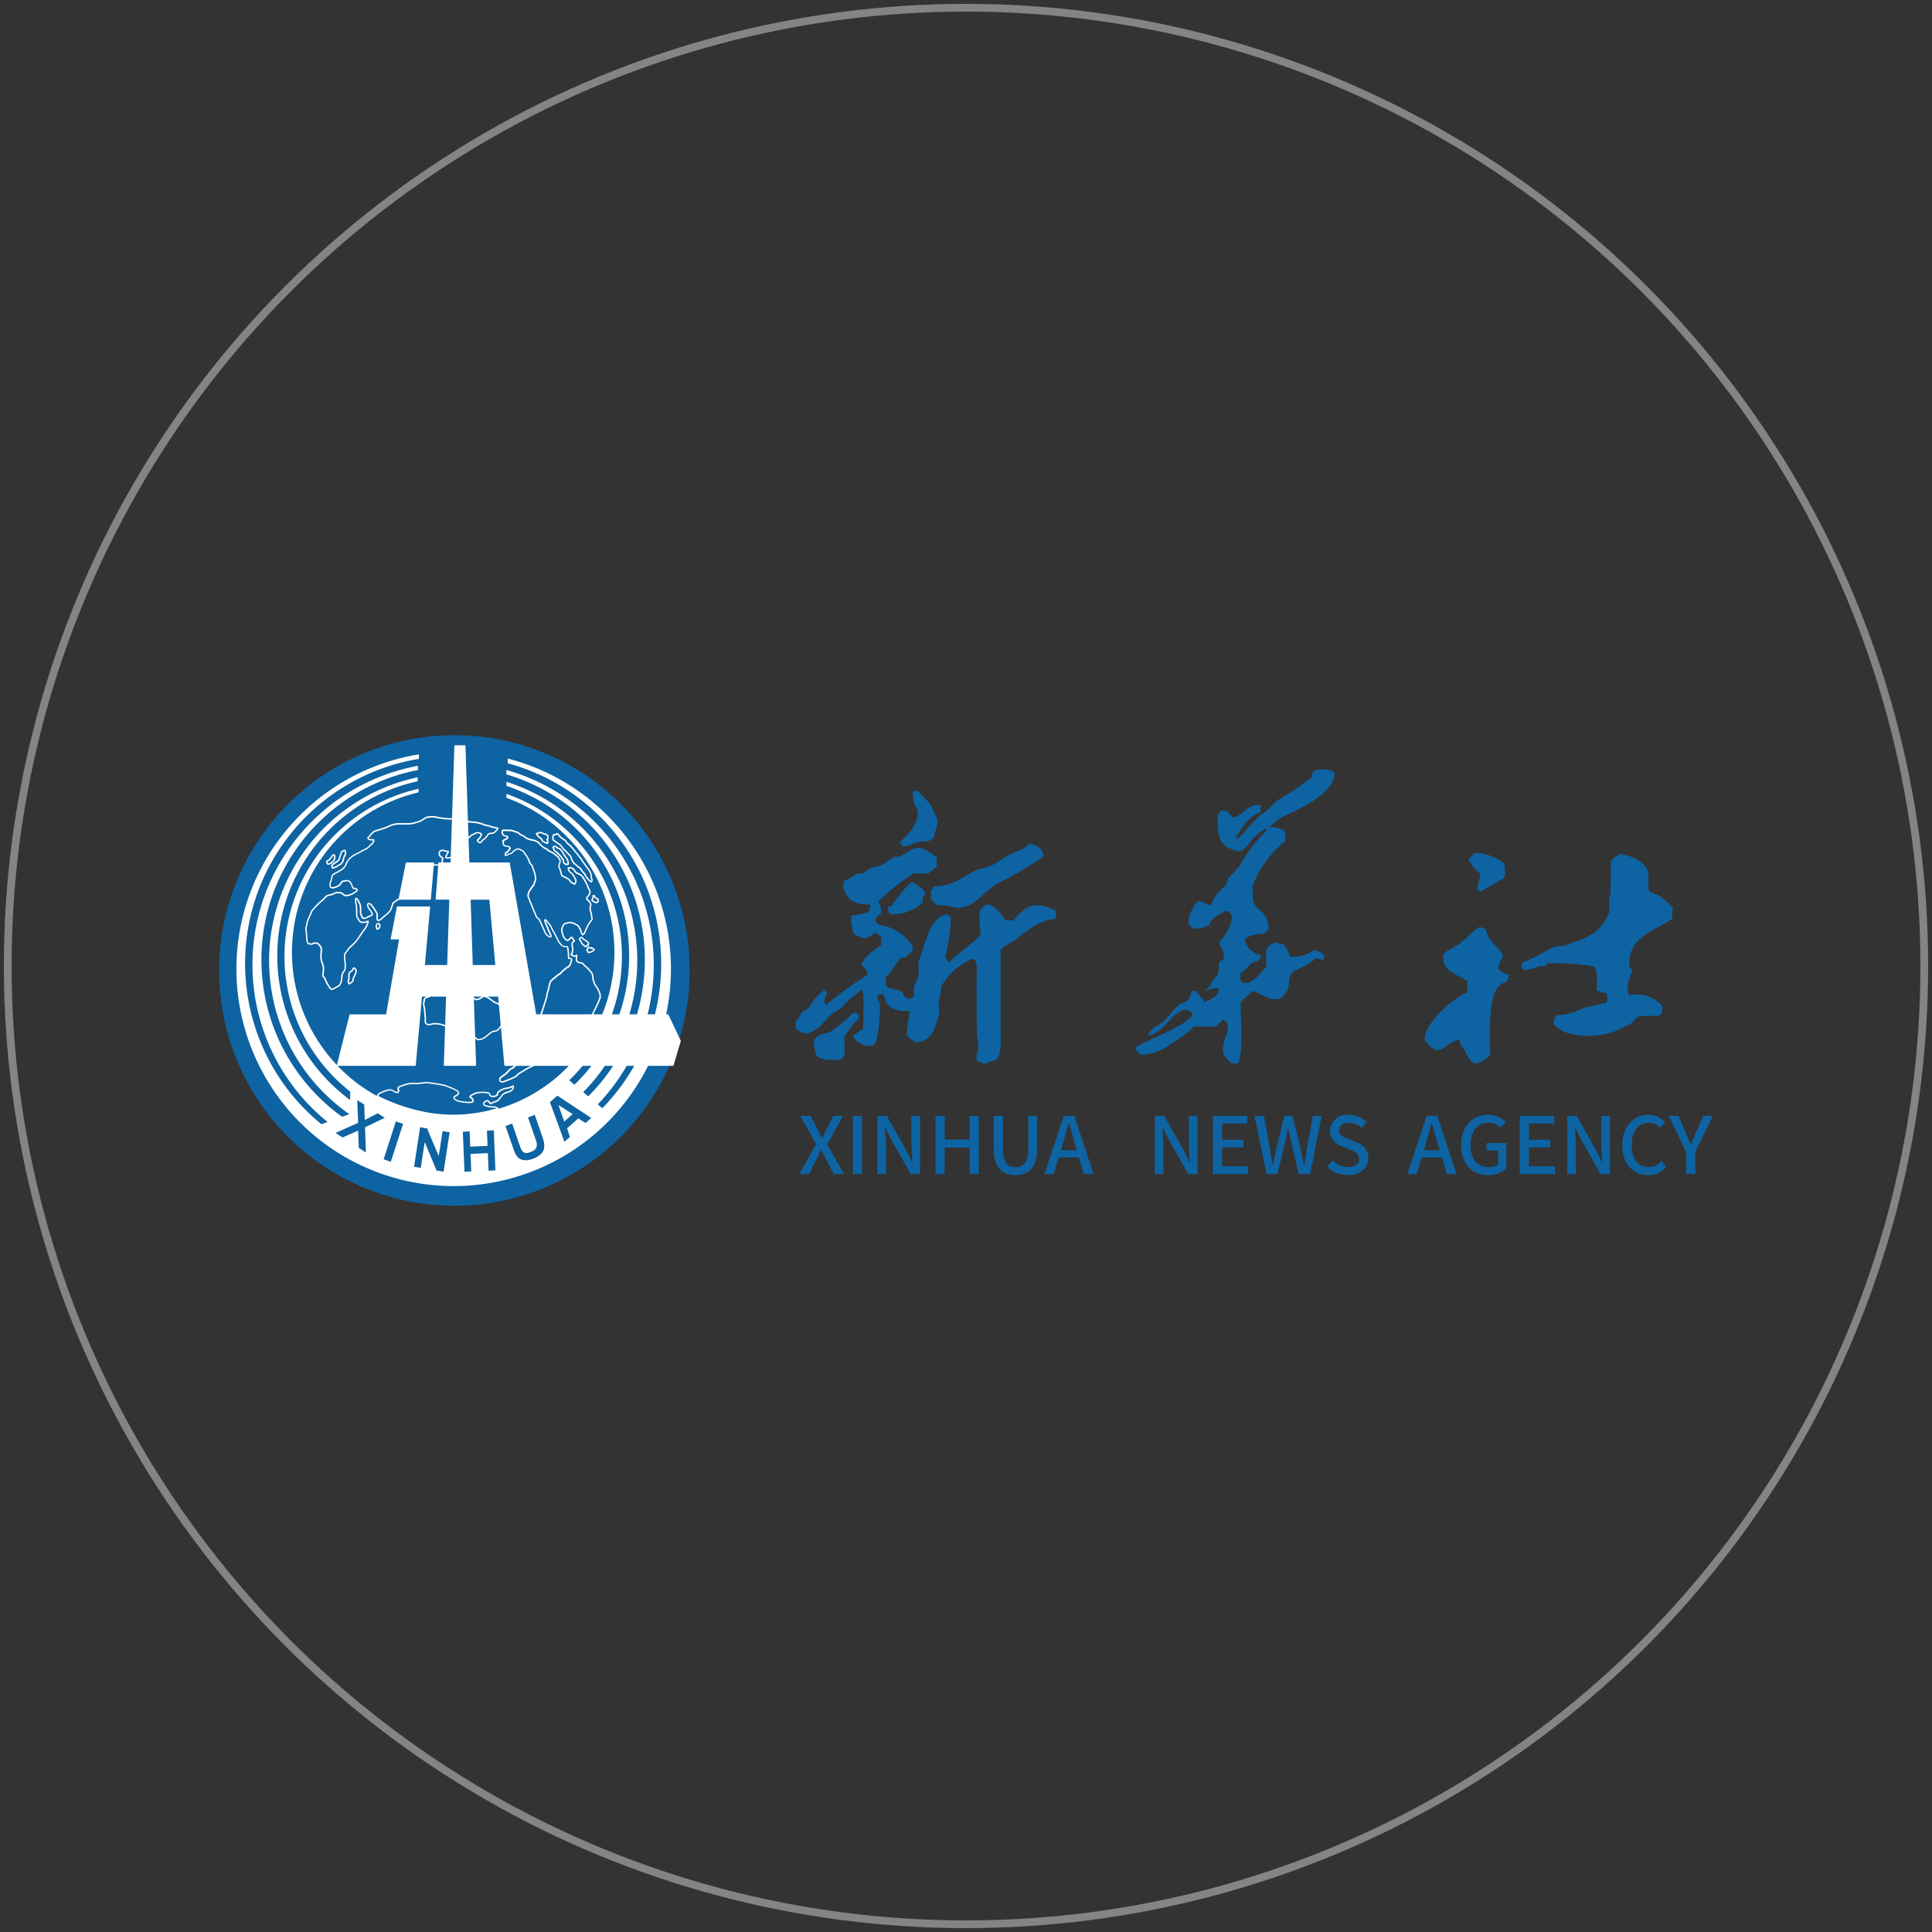 <svg xmlns="http://www.w3.org/2000/svg" viewBox="0 0 250 250"><rect x="0" y="0" width="250" height="250" fill="#333333" stroke="none"/><defs><style>.cls-1{fill:none;stroke:#848484;stroke-miterlimit:10;}.cls-2,.cls-5{fill:#0e63a2;}.cls-2,.cls-3{fill-rule:evenodd;}.cls-3,.cls-4{fill:#fff;}</style></defs><title>官网切图用</title><g id="内容"><circle class="cls-1" cx="125" cy="125" r="124"/><path class="cls-2" d="M118.168,102.353h.589q.768.8,1.533,1.593a20.516,20.516,0,0,1,.941,1.945c.337.783-.481,2.054-.291,2.3-.831,1.114-1.14.413-2.416.826-.62.2-1.8,1.109-2.064-.118.72-.477,2.837-2.66,2.177-4.3a3.147,3.147,0,0,1-.469-2.241Z"/><path class="cls-2" d="M133.2,109.134c.8.194,1.847.622,1.825,1.708a45.741,45.741,0,0,1-5.95,3.477c-1.707.907-3.53,3.958-6.128,2.951-.679-.262-1.249.063-1.829-.237-.243-.125-.382-.493-.646-.648a8.73,8.73,0,0,1,0-1.18c.21-.135.242-.307.355-.531,2.6.05,3.66-1.232,5.361-2.006.8-.359,1.4-.34,2.179-.705.691-.325,1.551-.981,2.241-1.356.917-.5,1.991-.673,2.592-1.473Z"/><path class="cls-2" d="M117.756,130.827c-1.527.022-2.539-.185-3.065-1.12-.25-.452-.079-.7-.53-1.06a.894.894,0,0,0-.646.178v.057c.028.589.219.653.353,1a22.2,22.2,0,0,1-.473,4.894c-.135.177-.275.352-.41.53a2.545,2.545,0,0,1-2.592-1.181v-.118c.43-.293.863-.587,1.294-.883.017-.8.181-4.554-.118-4.892-.037-.04-.079-.078-.118-.119a17.37,17.37,0,0,0-2.709,2.418c-.309.287-.735.369-1.063.648-.985.845-1.573,2.005-2.946,2.477-.822.282-1.364-.339-1.767-.532v-1c.373-.223.488-.734.764-1.06.262-.3.769-.434,1-.766a6.375,6.375,0,0,1,1.945-2.182c.116.119.237.235.355.354-.155.443-.644,1.093-.118,1.534a51.87,51.87,0,0,1,5.3-3.833V125.7a3.421,3.421,0,0,0-.767-.826V124.7c.328-.211.348-.566.533-.767a12.864,12.864,0,0,1,2.059-1.65v-1c-.2-.176-.39-.354-.587-.53-.546.062-.734.378-1.119.53-.8.317-1.433-.283-1.83-.412a6.514,6.514,0,0,1-.352-2.416,6.549,6.549,0,0,0,2.3-.474c.058-.314.117-.626.173-.942-2.37.049-2.888-.69-3.593-2.24.078-.294.156-.589.238-.885.693-.094,1.13-.661,1.649-.885h.647c.343-.167.868-.6,1.24-.766.412-.1.82-.2,1.234-.294.518-.314,1.226-.846,1.769-1.121h.648c.6-.278,1.863-1.454,2.944-1.06a8.305,8.305,0,0,1,1.827,1.179v1.178q-.556.444-1.12.884h-1.883a26.072,26.072,0,0,0-4.6,3.656,1.685,1.685,0,0,1,.3,1.651c-.357.089-.475.4-.648.649.047.4.172.414.351.648a6.235,6.235,0,0,1,4.48,2.829v.532c-.276.273-.548.55-.823.823-.23.119-.536.022-.708.18-.776.745-1.126,1.814-2.006,2.476.04.371.081.747.119,1.12.514.469,1.54.416,2.122.823a.959.959,0,0,0,1.06.827l.415-.355v-.057c-.162-1.708.176-1.136.588-2.6-.019-.548-.04-1.1-.059-1.65.79-1.9,1.493-6.243,3.83-6.249.138.119.275.235.412.355a24.307,24.307,0,0,1-.766,5.188,1.5,1.5,0,0,1,.412.588h.238c.7-.937,3.844-2.918,3.946-3.714a16.918,16.918,0,0,1-.119-2.948q.386-.384.766-.766c1.36,0,1.968,1.307,2.594,2.063h1.062c1.479-2,3.03-2.621,5.479-1.177a1.973,1.973,0,0,1-.175,1c-2.309.258-3.5,1.5-4.951,2.593-.748.559-1.509.728-2.063,1.475v9.845c0,1.725.227,3.3-.529,4.3-1.233.215-1.331.951-2.594,0,0-.857-.01-.6.178-1.06a4.625,4.625,0,0,0-.117-1.948q-.032-3.061-.061-6.13c0-.676.16-3.348-.118-3.655-.125-.213-.134-.223-.47-.237a8.226,8.226,0,0,0-4.006,3.6v.645a8.428,8.428,0,0,0-.3,1.947c.039.236.081.472.117.708-.519,1.853-.836,3.6-2.949,3.889a2.988,2.988,0,0,1-1.292-.942,26.513,26.513,0,0,1,.411-3.126Z"/><path class="cls-2" d="M114.928,117.27h.411a15.909,15.909,0,0,1,2.652-3.184c.515.357,1.448.825,1.711,1.415.12.264-.25.471-.3.587v.591c-.292.652-1.783,1.244-2.473,1.475a13.684,13.684,0,0,1-1.649.176c-.118-.117-.236-.236-.354-.355v-.7Z"/><path class="cls-2" d="M110.393,131.064h.411l.353.353v.356a10.616,10.616,0,0,0-1.884,2.355v2.479c-.18.175-.356.354-.531.529-1.269.037-2.451.076-3.067-.529-.11-.376-.647-1.672-.173-2.182.4-.675,1.267-.587,2-.944a19.567,19.567,0,0,0,2.89-2.417Z"/><path class="cls-2" d="M148.57,134c.081-.572.537-.753.829-1.117,1.346-.339,2.469-2.528,3.416-3.008.442-.226.76-.2,1-.591.12-.195.255-.758.414-1.059h.528q.56.707,1.119,1.414c.766-.328,1.793-.6,1.827-1.651-.041-.057-.079-.118-.118-.177a7.452,7.452,0,0,0-1.651.414c.259-.256.512-.513.765-.768.16-.909.588-.754.886-1.414.327-.732-.131-1.054.354-1.71.136-.04.276-.079.413-.12.15-1.613-.479-1.248-.53-2.416a4.99,4.99,0,0,0,1.592-3.24c-.139-.217-.276-.434-.418-.649h-.466c-.687.434-2,.918-2,1.826-.448.074-1.7.783-2.3.237-.23-.13-.3-.3-.472-.472A4.678,4.678,0,0,1,155,116.611c1.021,0,.859.463,1.706.531.23-1.065,1.318-1.971,1.949-2.714.075-.215.155-.431.234-.649.386-.621,1.14-1.146,1.531-1.768a19.694,19.694,0,0,1,3.476-4.539c-.036-.078-.078-.156-.116-.235a5.888,5.888,0,0,0-2.3,2.181c-.316.254-.631.511-.945.765-1.791-.3-2.946-1.035-2.946-3.24,0-.473-.124-1.392.118-1.652.1-.139.2-.274.294-.413l.885.119c.228.176.406.924,1,.706,1.086-.4,1.67-1.8,3.243-1.474V105l-.119.176c-1.314.331-2.451,2.105-3.064,3.183.018.041.04.081.058.119.04.018.077.039.118.058,1.186-.892,1.973-2.443,3.24-3.242.927-.584,1.6-1.548,2.3-1.946a42.133,42.133,0,0,0,4.122-2.771c-.148-.515.122-.659.355-.941,1.115-.049,1.761-.233,2.534.353v.057c.032,2.732-4.714,4.689-6.837,5.719-.511.249-.994.892-1.531,1.181.02.039.038.075.06.115a2.511,2.511,0,0,1,1.945.59v1.179a14.033,14.033,0,0,0-4.244,5.837c.022.178.039.354.059.53-.192,2.588.968,2.121,1.767,3.6.127.233.3,1.3.357,1.355l-.71.707a3.75,3.75,0,0,0-2.472.649v.062a2.539,2.539,0,0,0,2.062,2v.355c-.119.136-.236.277-.355.413-1.051.14-1.451,1.19-2.24,1.592-.064.712-.114.783.234,1.238h.119c1.148.277,2.509-1.492,3-2.183-.045-1.857-.38-2.6,1.3-3.066.247.342.355.035.765.237.493.247.748,1.039.942,1.593a4.016,4.016,0,0,0,3.123-.827,3.569,3.569,0,0,1,1.354.648c-.036.218-.076.434-.114.648-.355-.078-.71-.157-1.063-.233-.342.6-2.013,1.308-2.711,1.651-.991.488-.434,1.78-1,2.711-1.282,2.111-3.185.128-4.418-.117-.51.49-1.023.98-1.532,1.474.015,2.144.413,6.469-.354,7.9h-.827c-.332-.407-.808-.675-1-1.238-.55-1.651,1.371-3.492.116-4.3-.114-.12-.02-.06-.236-.119l-.883.886h-2.886c-.219.236-.433.471-.648.708-1.791,1.076-3.492,2.921-6.187,2.946-.31-.324-.616-.368-.71-.944,1.52-1.018,6.941-2.886,7.427-4.362-.235-.175-.473-.354-.71-.529-2.026.033-2.96,3.07-5.068,3.358Z"/><path class="cls-2" d="M190.825,110.378a6.138,6.138,0,0,1,3.83,1.357c.05.558.281,1.529-.116,1.945,0,0-2.994,1.706-3,1.709-.118-.116-.238-.234-.356-.353.009-.92.344-1.015.356-2.006A4.951,4.951,0,0,1,190,111.205a6.839,6.839,0,0,0,.823-.827Z"/><path class="cls-2" d="M209.565,110.5c1.44.16,3.234.963,3.652,2.182.315.91-.185,2.046.236,2.711a6.359,6.359,0,0,1,3.062,2.182c-.193.2-.135.9-.118,1.3-1.809,1.332-4.268,1.886-5.243,4.066a4.563,4.563,0,0,0-.292,2.123c.062.2.451.279.292.767-.178.554-.971,1.986-.292,2.947h.058a4.282,4.282,0,0,1,4.183,1.415,1.709,1.709,0,0,1-.237,1.178c-.614.182-2.362-.033-3.005.236-.235.255-.47.513-.707.767-.579.319-1.244.628-1.765.884-2.361,1.153-6.927,1.168-8.312-.766a1.3,1.3,0,0,1,.357-1.121,8.185,8.185,0,0,0,3.358-.885c.743-.261,2.121-.476,3.124-.764a1.686,1.686,0,0,0-.118-1.239,2.5,2.5,0,0,1-1.181-.352c.03-1.027.152-2.538-.352-3.067a30.585,30.585,0,0,0-5.951-.414l-.355.354h-.823a4.8,4.8,0,0,1-1.945.531c-.4-.475-.385-.646,0-1.12.6-.022,3.07-1.5,3.77-1.827.653-.308.976-.033,1.532-.236,3.026-1.113,4.512-1.416,5.775-4.363-.021-.609-.039-1.217-.059-1.825.059-.081.12-.159.175-.238q.032-2.211.06-4.421c.228-.6.735-.6,1.121-1Z"/><path class="cls-2" d="M195.183,126.059a1.29,1.29,0,0,1-.292,1.063c-2.461.16-2.095,6.356-2.06,9.43-1.463,1.165-2.18,1.794-3.183-.41-.227-.5-.74-.893-.825-1.593-1.949.215-2.4,2.866-4.48,0-.007-2.191,3.79-5.493,5.541-6.131v-1.474c-1.179-.852-3.513-1.215-3.065-3.479.413-.537.946-.629,1.532-1,1.055-.666,2.013-1.72,3-2.473a1.062,1.062,0,0,1,.944.351c.267,1.414,1.513,2.112,2.18,3.183.013.411-.58,1.066-.588,1.829.4.32.564.69,1.292.706Z"/><path class="cls-2" d="M89.237,125.5A30.442,30.442,0,1,1,58.794,95.139,30.4,30.4,0,0,1,89.237,125.5Z"/><path class="cls-3" d="M56.168,111.6l-.423,4.819H51.554l.973-4.819Zm9.361-8.868v.5a21.28,21.28,0,0,1,12.4,28.023H69.384L65.955,111.6H60.733l-.506-15.157H58.8L58.3,111.6l-1.566,0-.365,4.816h1.77l-.275,8.456H54.976l.689-7.58h-4.3l-.826,4.27h1.1l-1.68,9.695H45.242l-1.651,6.558a21.245,21.245,0,0,1,10.562-35.278l.02-.469a22.233,22.233,0,0,0-8.848,39.19l-.02,1.079a23.145,23.145,0,0,1,8.746-41.245v-.509a24.226,24.226,0,0,0-8.842,43.589l-.939.338a25,25,0,0,1,9.8-44.868l.018-.545a26.165,26.165,0,0,0-11.7,46.084l-.8.29A26.832,26.832,0,0,1,54.2,98.2l.01-.586A28.113,28.113,0,1,0,83.86,137.917h3.283l.955-3.231-1.629-3.431H86.2A28.111,28.111,0,0,0,65.7,98.157l-.005.612a26.863,26.863,0,0,1,19.053,32.486H83.8a26.19,26.19,0,0,0-18.274-31.62v.568a25.026,25.026,0,0,1,16.9,31.052h-.985a24.263,24.263,0,0,0-15.91-30.093v.534a23.174,23.174,0,0,1,14.61,29.559h-.962a22.274,22.274,0,0,0-13.648-28.524Zm7.48,42.4-.746-2.15,1.836,1.184Zm-6.54,3.617-1.055-3.035.857-.328,1.053,3.037a1.844,1.844,0,0,0,.238.49.69.69,0,0,0,.305.239.634.634,0,0,0,.385.039,2.6,2.6,0,0,0,.438-.134,2.2,2.2,0,0,0,.343-.16,1.054,1.054,0,0,0,.273-.255.79.79,0,0,0,.157-.438,1.4,1.4,0,0,0-.084-.57L68.323,144.6l.876-.337,1.026,2.96a3.6,3.6,0,0,1,.189.783,1.805,1.805,0,0,1-.053.727,1.464,1.464,0,0,1-.42.645,2.672,2.672,0,0,1-.863.517,3.013,3.013,0,0,1-.89.234,1.787,1.787,0,0,1-.739-.089,1.15,1.15,0,0,1-.572-.447,3.38,3.38,0,0,1-.408-.843Zm-5.581.565.092,2.267-.878.041-.212-5.176.88-.04.08,1.971,2.239-.1-.078-1.972.887-.041.207,5.178-.886.042-.092-2.27Zm-6.527-3.451.9.155,1.51,3.572.5-3.228.909.155-.781,5.1-.912-.157-1.529-3.673-.51,3.338-.868-.145Zm-3.132-.761.928.336-1.589,4.9-.925-.333Zm-4.885,1.2-2.018.886-.908-.585,2.922-1.307-.112-2.949.9.578.072,2,1.686-.864.906.583-2.559,1.225.118,3.268-.929-.6Zm28.486-1.584.942.6.734-.652-4.385-2.895-.959.851,1.877,5.122.7-.625L73.383,146Zm-1.176-4.931a21.6,21.6,0,0,0,1.736-1.869h1.136a23.078,23.078,0,0,1-2.194,2.439Zm1.819,1.533a24.639,24.639,0,0,0,2.8-3.4H79.34a24.911,24.911,0,0,1-3.221,3.947Zm1.879,1.587a26.167,26.167,0,0,0,3.744-4.989h.976a27.1,27.1,0,0,1-4.128,5.486ZM73.6,137.917a20.668,20.668,0,0,1-29.917,0H53.793l.813-8.957H57.72l-.292,8.957h4.183l-.3-8.954h3.147l.814,8.954ZM61.176,124.874h2.917l-.774-8.456H60.9Z"/><path class="cls-4" d="M58.538,144.448a15.732,15.732,0,0,1-2.877-.253,22.626,22.626,0,0,1-6.884-2.27l-.037-.119c.029-.055.165-.332.338-.4a2.223,2.223,0,0,0,.2-.094,2.485,2.485,0,0,1,.4-.176c.073-.019.157-.049.242-.077a1.675,1.675,0,0,1,.408-.105.955.955,0,0,1,.529.107,1.262,1.262,0,0,0,.561.223c.063-.09.086-.194.051-.244a.316.316,0,0,1,.055-.427,5.534,5.534,0,0,1,1.5-.491,6.646,6.646,0,0,1,.755,0c.076,0,.145,0,.2,0,.1,0,.347-.029.585-.058.253-.031.494-.06.6-.06a18.257,18.257,0,0,1,2.382.362c.335.121.953.359,1.2.48l.055.026c.29.141.727.355.613.653a.818.818,0,0,1-.393.354.726.726,0,0,0-.2.139.157.157,0,0,0,.042.1c.069.094.321.32,1.189.411q.894.093,1.029-.025c.021-.019.029-.048.029-.122s-.112-.172-.2-.245-.163-.131-.182-.209a.144.144,0,0,1,.032-.126,2.227,2.227,0,0,1,1.24-.523c.05,0,1.193-.066,1.359.154a.65.65,0,0,1,.068.134c.052.123.092.219.277.219a.826.826,0,0,0,.558-.154c.01-.008.01-.027.011-.073a.391.391,0,0,1,.142-.319,2.4,2.4,0,0,1,.88-.468c.2-.023.668-.137.791-.167a.392.392,0,0,1,.258-.163h0a.165.165,0,0,1,.137.072.268.268,0,0,1,.04.2.832.832,0,0,1-.33.491,2.115,2.115,0,0,1-.455.2,1.765,1.765,0,0,0-.653.319c-.033.045-.068.092-.105.14a2.842,2.842,0,0,1-.539.626,2.134,2.134,0,0,1-.63.244c-.055.062-.2.19-.337.155a.546.546,0,0,1-.232-.185c-.053-.059-.149-.168-.193-.168-.116,0-.382.154-.382.3,0,.1.073.132.364.209l.1.028a3.587,3.587,0,0,0,.9.086,1.2,1.2,0,0,1,.472.228l-.024.16a20.4,20.4,0,0,1-5.95.907Zm-9.591-2.637a23.208,23.208,0,0,0,6.747,2.2,19.409,19.409,0,0,0,8.551-.59.637.637,0,0,0-.2-.089,3.672,3.672,0,0,1-.945-.093l-.1-.028c-.28-.073-.5-.13-.5-.386,0-.273.378-.48.567-.48.125,0,.229.116.332.229a.636.636,0,0,0,.136.131c.036.008.124-.057.174-.12l.052-.031a2.106,2.106,0,0,0,.591-.222,2.994,2.994,0,0,0,.5-.582c.033-.05.07-.1.1-.142a1.731,1.731,0,0,1,.74-.383,2.151,2.151,0,0,0,.41-.173.643.643,0,0,0,.254-.369.105.105,0,0,0,0-.06.383.383,0,0,0-.123.113l-.05.034c-.027.007-.605.151-.845.179a2.241,2.241,0,0,0-.785.427.2.2,0,0,0-.075.182.268.268,0,0,1-.066.2.947.947,0,0,1-.688.206.439.439,0,0,1-.445-.331.475.475,0,0,0-.048-.1,3.3,3.3,0,0,0-1.2-.08,2.206,2.206,0,0,0-1.094.437,1,1,0,0,0,.108.095c.12.1.268.219.268.387a.328.328,0,0,1-.086.258c-.118.1-.36.157-1.173.071-.86-.089-1.189-.313-1.316-.483a.322.322,0,0,1-.074-.25c.022-.11.145-.18.285-.262s.279-.16.316-.259c.053-.142-.35-.339-.524-.423l-.056-.028c-.223-.109-.825-.342-1.18-.47a19.326,19.326,0,0,0-2.319-.351c-.1,0-.345.03-.583.059s-.5.059-.6.059c-.063,0-.129,0-.208,0a6.35,6.35,0,0,0-.738,0,5.617,5.617,0,0,0-1.416.46c-.037.025-.037.116,0,.17a.412.412,0,0,1-.063.464c-.066.092-.208.093-.436,0a1.862,1.862,0,0,1-.373-.2.9.9,0,0,0-.422-.07,1.711,1.711,0,0,0-.348.095c-.085.028-.173.058-.252.081a2.168,2.168,0,0,0-.372.161c-.079.04-.152.078-.216.1a.625.625,0,0,0-.2.236Zm15.923-1.752a.309.309,0,0,1-.169-.04.406.406,0,0,1-.123-.3.464.464,0,0,1,.15-.385c.05-.043.137-.1.25-.183a3.45,3.45,0,0,0,.77-.653,1,1,0,0,1,.438-.349.907.907,0,0,0,.363-.276,2,2,0,0,1,.658-.808.984.984,0,0,0,.328-.394,1.148,1.148,0,0,1,.19-.278,3.347,3.347,0,0,0,.36-.45c.03-.041.055-.077.077-.1.046-.061.123-.194.2-.32.063-.107.128-.219.181-.3.157-.268,2.077-6,2.1-6.258a4.435,4.435,0,0,1,.189-.812c.046-.163.1-.367.107-.407a2.666,2.666,0,0,1,.09-.443l0,0,.12-.357c0-.006,0-.014.008-.018a.052.052,0,0,1,.017-.019,4.706,4.706,0,0,1,.545-.483c.073-.055.157-.124.234-.189a1.629,1.629,0,0,1,.377-.269,1.123,1.123,0,0,0,.27-.247,1.326,1.326,0,0,1,.188-.188c.05-.039.145-.118.232-.194.116-.1.221-.19.275-.225a.324.324,0,0,1,.1-.044c.038-.013.076-.025.181-.147a.627.627,0,0,0,.171-.315c.014-.043.029-.1.051-.161l.088-.26c0-.014,0-.062-.022-.067a1.511,1.511,0,0,1-.171-.047.088.088,0,0,1-.069.039c-.075,0-.093-.047-.125-.142a1.522,1.522,0,0,1-.031-.4,2.266,2.266,0,0,0-.029-.444c-.021-.105-.029-.209-.042-.3a.8.8,0,0,0-.046-.256,1.329,1.329,0,0,0-.147-.013.833.833,0,0,1-.513-.129l-.011-.01a2.747,2.747,0,0,1-.482-.578c-.02-.037-.057-.111-.1-.2-.16-.326-.463-.936-.573-1.092a2.748,2.748,0,0,1-.223-.428,2.019,2.019,0,0,0-.267-.478,1.755,1.755,0,0,1-.317-.38,1.221,1.221,0,0,0-.114-.136,1.442,1.442,0,0,0,.151.458,3.342,3.342,0,0,1,.246.585,6.379,6.379,0,0,0,.272.6l.02.04c.07.141.152.405,0,.5a.184.184,0,0,1-.167.008,1.225,1.225,0,0,1-.652-.586c-.065-.164-.242-.556-.4-.9-.124-.277-.23-.516-.257-.585a1.3,1.3,0,0,0-.137-.24l-.125-.125a.4.4,0,0,1-.173-.148c-.093-.122-.523-1.2-.608-1.419,0-.006-.12-.269-.15-.366-.012-.029-.03-.059-.049-.094a.544.544,0,0,1-.068-.141c-.03-.079-.076-.252-.09-.294a1.753,1.753,0,0,1-.185-.537,1.136,1.136,0,0,1,.081-.35v0a.343.343,0,0,1,.083-.262c.042-.064.075-.109.1-.147.046-.067.079-.113.135-.207.081-.134.3-.4.351-.471a3.227,3.227,0,0,1,.152-.445.7.7,0,0,0,.079-.3,3.436,3.436,0,0,0-.23-1.044,2.884,2.884,0,0,1-.136-.378,1.578,1.578,0,0,0-.1-.267,1.13,1.13,0,0,0-.185-.187.031.031,0,0,1-.015-.015.023.023,0,0,1-.011-.015l-.148-.265a.088.088,0,0,1-.012-.046.535.535,0,0,0-.074-.273,2.006,2.006,0,0,1-.174-.288l-.011-.021a2.18,2.18,0,0,0-.174-.264,2.4,2.4,0,0,1-.182-.272.758.758,0,0,0-.176-.2l-.345-.174-.012-.006h0a.115.115,0,0,1-.027-.027l0-.01a.217.217,0,0,0-.064-.008.387.387,0,0,1-.124-.013l-.068.011a.643.643,0,0,0-.25.154l-.047.025a.353.353,0,0,0-.181.115.7.7,0,0,1-.61.334.145.145,0,0,0-.042.041.336.336,0,0,1-.14.1c-.087.03-.23.087-.23.087l-.121-.061c-.007-.017-.107-.4.192-.552a.815.815,0,0,0,.319-.342l.049-.047c.006,0,.025-.015.027-.028a.064.064,0,0,0-.015-.049c-.036-.062-.049-.072-.051-.073l-.01,0a.389.389,0,0,1-.09-.041.163.163,0,0,0-.1-.029.594.594,0,0,1-.137-.021l-.02,0c-.061.032-.115.021-.211-.036l-.148-.089-.042-.056a2.2,2.2,0,0,1-.063-.412.178.178,0,0,0-.015-.07c-.047-.1.011-.156.081-.211l.117-.086s.007-.007.013-.008l.012-.006.192-.083.166-.141h0v0a.072.072,0,0,0,.021-.023s-.017-.011-.055-.028a1.1,1.1,0,0,0-.217-.061.457.457,0,0,1-.3-.146l-.012-.018a.419.419,0,0,1-.125-.305v-.266l0-.009a.062.062,0,0,1,.012-.038.073.073,0,0,1,.023-.029l.01-.006.147-.088a.122.122,0,0,1,.024-.01h0a.113.113,0,0,1,.03,0c.031,0,.595.03.8.03a.422.422,0,0,0,.1-.006c.025-.014.043-.011.13.006.151.032.463.144.49.153l.356.117.026.015.236.178.141.114.365.157.321.247a.08.08,0,0,1,.057.014,1.641,1.641,0,0,0,.615.225,2.143,2.143,0,0,1,.906.343.38.38,0,0,1,.16.155.3.3,0,0,0,.082.086.764.764,0,0,1,.149.149.39.39,0,0,0,.089.089c.027.017.055.041.087.066a2.2,2.2,0,0,0,.314.22c.03.015.036.015.047.015a.225.225,0,0,1,.187.091.516.516,0,0,1,.078.094l0,0,.019.011,0,0,.012.01.08.055a1.444,1.444,0,0,0,.388.2l.04.024a.3.3,0,0,0,.111.066.352.352,0,0,1,.137.081.559.559,0,0,0,.065.047c.1.069.457.367.55.46a.818.818,0,0,1,.161.31.345.345,0,0,1,.134.233,3.316,3.316,0,0,1-.172.614l-.012.039a1.774,1.774,0,0,0,.11.326c.037.1.077.194.1.273.056.183.107.412.118.47l.1.171.209.1a2.254,2.254,0,0,1,.5.252,1.4,1.4,0,0,1,.318.319,1.516,1.516,0,0,0,.208.21l.267.134.1-.2v-.214a1.115,1.115,0,0,1-.145-.244,2.364,2.364,0,0,0-.108-.244l-.255-.313-.288-.231s-.012-.008-.014-.013a.061.061,0,0,1-.013-.016c-.062-.108-.195-.369-.152-.509a.139.139,0,0,1,.075-.092.852.852,0,0,1,.8.238l.037.053a1.633,1.633,0,0,0,.275.358,2.535,2.535,0,0,1,.3.152,1.038,1.038,0,0,1,.516.368c.117.2.323.528.325.53.055.1.31.582.338.675.01.031.018.058.025.086a.581.581,0,0,0,.059.167l.038.072a1.637,1.637,0,0,1,.208.506,1.825,1.825,0,0,1-.154.455l-.019.028a1.248,1.248,0,0,0-.275.353c.008.038.123.141.178.192a.876.876,0,0,1,.137.142l.021.031a.933.933,0,0,1,.2.408,1.628,1.628,0,0,1-.038.237,1.922,1.922,0,0,0-.053.327,2.85,2.85,0,0,0,.147.567v.01a3.187,3.187,0,0,1,.06.432.727.727,0,0,0,.022.1.42.42,0,0,1-.04.4c-.12.153-.357.478-.413.561a2.051,2.051,0,0,0-.117.247c-.032.071-.059.139-.083.189-.06.116-.148.291-.152.3h0s-.055.142-.081.225a1.6,1.6,0,0,1-.2.322.189.189,0,0,1-.269.056c-.082-.054-.15-.207-.262-.57l-.013-.047a2,2,0,0,0-.167-.3.394.394,0,0,1-.053-.109.182.182,0,0,0-.077-.107c-.023-.019-.041-.031-.053-.04a.176.176,0,0,0-.061-.04l-.112-.064a1.427,1.427,0,0,0-.363-.17.523.523,0,0,1-.116-.039.448.448,0,0,0-.221-.045.35.35,0,0,1-.13-.017c-.02.006-.061.017-.112.034l-.026.007a2.883,2.883,0,0,1-.288.07.383.383,0,0,0-.189.065.323.323,0,0,0-.106.152.658.658,0,0,1-.087.157,1.188,1.188,0,0,0-.071.62,1.649,1.649,0,0,0,.14.446l.008.02a.864.864,0,0,0,.236.4c.224.19.249.183.329.117.124-.1.227-.2.255-.224l.056-.081,0,0a.068.068,0,0,1,.03-.025.082.082,0,0,1,.037-.013h.009a.321.321,0,0,1,.29.207l.053.131.137.136a.1.1,0,0,1,.01.118h0a.05.05,0,0,1-.012.014h0l-.007.006a.88.88,0,0,0-.263.286v.255l.09.4v.2l-.009.019a1.053,1.053,0,0,0-.05.242.32.32,0,0,1-.094.21h0a.079.079,0,0,0,.006.025.264.264,0,0,1,0,.093.848.848,0,0,1,.17.073.155.155,0,0,0,.1.03.224.224,0,0,0,.117-.032.031.031,0,0,1,.02-.014l.115-.061a.085.085,0,0,1,.025-.009h0a.086.086,0,0,1,.042,0,.182.182,0,0,1,.03.013.1.1,0,0,1,.028.032c0,.006.006.014.008.022h0v0h0a.2.2,0,0,1,0,.035,2.16,2.16,0,0,0-.027.253v.383l.11.137.231.1h.1a.547.547,0,0,1,.361.143,1.218,1.218,0,0,1,.19.223,1,1,0,0,0,.17.139.864.864,0,0,1,.216.19,1.141,1.141,0,0,0,.107.109,1.516,1.516,0,0,1,.25.279.87.87,0,0,0,.121.14.518.518,0,0,1,.161.237c.034.109.06.229.081.323a1.355,1.355,0,0,0,.035.153.268.268,0,0,1-.007.166c-.018.083-.021.118.015.154a.62.62,0,0,1,.129.353.549.549,0,0,0,.031.138c.059.086.285.432.3.448a2.781,2.781,0,0,1,.28.5,4.576,4.576,0,0,0,.173.432l.008.038v.295c0,.021,0,.034,0,.047a.269.269,0,0,1-.042.205c-.031.062-.072.17-.117.287-.038.1-.077.206-.12.3-.087.206-1.271,2.671-1.458,3.012a14.4,14.4,0,0,1-.869,1.382.1.1,0,0,1-.131.019.094.094,0,0,1-.018-.129,13.4,13.4,0,0,0,.857-1.36c.163-.3,1.355-2.77,1.45-3,.041-.091.081-.193.117-.293a3.224,3.224,0,0,1,.125-.305c.03-.059.03-.069.026-.095a.612.612,0,0,1-.006-.074v-.277a4.245,4.245,0,0,1-.175-.442,2.55,2.55,0,0,0-.257-.446s-.236-.362-.292-.446a.5.5,0,0,1-.064-.215.481.481,0,0,0-.077-.25.313.313,0,0,1-.063-.324.259.259,0,0,0,.01-.07,1.736,1.736,0,0,1-.04-.169,2.582,2.582,0,0,0-.078-.3.343.343,0,0,0-.112-.163.981.981,0,0,1-.145-.172,1.561,1.561,0,0,0-.221-.245.805.805,0,0,1-.137-.143.886.886,0,0,0-.17-.14.9.9,0,0,1-.215-.185.948.948,0,0,0-.169-.2.38.38,0,0,0-.23-.091h-.12l-.037-.007-.268-.118-.035-.026-.147-.179a.154.154,0,0,1-.02-.043h0l0-.013v-.416a.976.976,0,0,1,.008-.1.386.386,0,0,1-.181.041.337.337,0,0,1-.182-.051.825.825,0,0,0-.173-.07c-.106-.032-.153-.044-.158-.112a.1.1,0,0,1,.062-.1l0,0,0-.006a.184.184,0,0,1,.047-.193c.015-.016.03-.032.043-.107a1.628,1.628,0,0,1,.055-.27v-.151l-.085-.374,0-.011s0-.01,0-.014v-.264c0-.119.144-.267.253-.364l-.076-.077a.075.075,0,0,0-.015-.016l-.008-.018-.06-.149a.135.135,0,0,0-.077-.079l-.028.038-.007.007-.007.009a2.9,2.9,0,0,1-.273.242c-.217.177-.368.045-.563-.12a.981.981,0,0,1-.293-.485,1.762,1.762,0,0,1-.155-.494,1.287,1.287,0,0,1,.105-.752.553.553,0,0,0,.068-.123.516.516,0,0,1,.162-.223.562.562,0,0,1,.266-.1,1.878,1.878,0,0,0,.267-.064l.03-.008c.171-.051.188-.057.233-.026,0,0,.017,0,.06,0a.642.642,0,0,1,.3.061.665.665,0,0,0,.084.033,1.41,1.41,0,0,1,.41.186c.053.031.09.05.113.063a.39.39,0,0,1,.085.055.4.4,0,0,0,.048.038.347.347,0,0,1,.14.192.376.376,0,0,0,.033.071,2,2,0,0,1,.189.345l.015.05a1.483,1.483,0,0,0,.187.473l.008,0a.025.025,0,0,0,.01-.012,1.689,1.689,0,0,0,.168-.272c.03-.092.09-.239.091-.246s.092-.186.156-.3c.021-.045.048-.11.078-.178a2.283,2.283,0,0,1,.131-.278c.067-.095.307-.425.423-.572.051-.062.036-.132.007-.24a.6.6,0,0,1-.027-.151,3.052,3.052,0,0,0-.056-.39,3.159,3.159,0,0,1-.152-.619,2.214,2.214,0,0,1,.056-.366,1.812,1.812,0,0,0,.034-.2,1.013,1.013,0,0,0-.173-.305l-.022-.033a.769.769,0,0,0-.108-.107c-.113-.1-.235-.213-.235-.33,0-.136.21-.366.313-.469a2.056,2.056,0,0,0,.135-.365,3.133,3.133,0,0,0-.191-.422l-.037-.073a.844.844,0,0,1-.075-.207c0-.023-.012-.046-.018-.073-.022-.06-.209-.423-.323-.638h0s-.207-.327-.327-.533a.887.887,0,0,0-.423-.288l-.015-.007a2.665,2.665,0,0,0-.283-.141c-.1-.034-.208-.186-.369-.431l-.034-.052a.75.75,0,0,0-.55-.182,1.081,1.081,0,0,0,.131.337l.3.242.266.327.009.011.006.009c.009.021.093.189.123.278a1,1,0,0,0,.131.21.082.082,0,0,1,.022.057v.27l-.01.04-.15.3-.123.041-.357-.178-.008-.006-.01-.008a1.779,1.779,0,0,1-.255-.256,1.223,1.223,0,0,0-.277-.276,2.146,2.146,0,0,0-.449-.225h0l-.008,0-.236-.119-.039-.036-.117-.2c0-.005-.007-.01-.007-.014l0-.016c-.007-.025-.064-.277-.12-.47-.021-.071-.058-.166-.093-.257-.092-.232-.141-.366-.113-.449l.013-.04a3.662,3.662,0,0,0,.161-.557c0-.023-.048-.078-.083-.1l-.035-.05a.738.738,0,0,0-.123-.259,6.327,6.327,0,0,0-.523-.434c-.039-.026-.06-.047-.084-.065a.14.14,0,0,0-.07-.042.549.549,0,0,1-.17-.1,1.771,1.771,0,0,1-.423-.217c-.02-.015-.038-.028-.053-.037l-.03-.018c-.055-.036-.068-.045-.081-.075a.513.513,0,0,0-.054-.059.327.327,0,0,0-.042-.038.275.275,0,0,1-.141-.034,2.037,2.037,0,0,1-.347-.24l-.085-.065a.484.484,0,0,1-.119-.121.783.783,0,0,0-.12-.118.451.451,0,0,1-.124-.137.286.286,0,0,0-.106-.095,1.974,1.974,0,0,0-.82-.313,1.672,1.672,0,0,1-.625-.211.093.093,0,0,1-.081-.015l-.374-.292-.368-.156-.148-.12-.223-.168-.342-.113,0,0s-.323-.116-.466-.145l-.045-.009a.606.606,0,0,1-.144.01c-.183,0-.658-.022-.777-.027l-.082.049v.215c0,.08.01.094.086.194l.013.018c.032.041.089.056.191.078a1.194,1.194,0,0,1,.249.071c.1.044.155.1.163.177a.215.215,0,0,1-.084.186l-.2.164-.2.085-.11.082-.016.012a.377.377,0,0,1,.021.121,1.821,1.821,0,0,0,.048.331l.117.068a.3.3,0,0,0,.045.025.2.2,0,0,1,.138-.006.442.442,0,0,0,.1.015.347.347,0,0,1,.193.058.13.13,0,0,0,.042.02c.063.021.1.048.165.156a.238.238,0,0,1,.03.2.234.234,0,0,1-.1.121.951.951,0,0,1-.39.4.252.252,0,0,0-.112.238l.129-.049a.16.16,0,0,0,.061-.052.241.241,0,0,1,.182-.1.517.517,0,0,0,.462-.259.53.53,0,0,1,.264-.177.8.8,0,0,1,.324-.187.306.306,0,0,1,.154-.007.252.252,0,0,0,.076.006c.131,0,.191.043.216.084l.328.163.008.007c.006,0,.007,0,.01.006a.931.931,0,0,1,.232.27,2.361,2.361,0,0,0,.167.245,2.762,2.762,0,0,1,.188.289l.012.02a1.429,1.429,0,0,0,.159.263.693.693,0,0,1,.105.357l.13.232a1.279,1.279,0,0,1,.215.219,1.681,1.681,0,0,1,.117.314,3.033,3.033,0,0,0,.127.351,3.505,3.505,0,0,1,.246,1.153.8.8,0,0,1-.095.349l0,.008a3.154,3.154,0,0,0-.142.428l-.017.035s-.266.324-.35.464c-.059.1-.095.149-.142.218-.029.036-.059.081-.1.143a.278.278,0,0,0-.056.119.06.06,0,0,0-.034-.042l.042.118a1.043,1.043,0,0,0-.082.32,1.7,1.7,0,0,0,.169.463l.006.018s.061.207.088.292a.413.413,0,0,0,.054.1.619.619,0,0,1,.063.134c.023.072.113.277.147.351.243.617.53,1.307.581,1.379a.268.268,0,0,0,.092.084l.023.007a.147.147,0,0,1,.024.013l0,.008.15.143,0,.007.007.006a1.594,1.594,0,0,1,.158.287c.025.066.136.315.256.578.153.349.33.745.4.911a1.067,1.067,0,0,0,.55.485.507.507,0,0,0-.065-.26l-.021-.042c-.072-.148-.224-.457-.28-.624a3.138,3.138,0,0,0-.23-.549c-.075-.127-.245-.576-.145-.724a.129.129,0,0,1,.1-.056c.109,0,.23.142.315.263a1.693,1.693,0,0,0,.28.337,1.849,1.849,0,0,1,.317.544,3.191,3.191,0,0,0,.206.4c.118.171.415.765.591,1.12.047.091.08.164.1.2a2.679,2.679,0,0,0,.448.531l.011.01c.055.058.267.068.393.075a1.538,1.538,0,0,1,.187.019c.142.038.158.2.178.415.012.088.02.187.04.284a2.685,2.685,0,0,1,.029.479,1.51,1.51,0,0,0,.018.3.168.168,0,0,1,.036.008,1.433,1.433,0,0,0,.2.058.237.237,0,0,1,.16.286l0,.011-.088.268c-.021.063-.036.112-.05.156a.811.811,0,0,1-.207.38.533.533,0,0,1-.268.2.168.168,0,0,0-.048.02c-.043.031-.157.129-.26.214s-.185.159-.242.2a1.662,1.662,0,0,0-.161.163,1.142,1.142,0,0,1-.337.3,1.67,1.67,0,0,0-.326.238c-.082.069-.167.14-.245.2a5.41,5.41,0,0,0-.512.45l-.113.336a2.274,2.274,0,0,0-.084.389,2.718,2.718,0,0,1-.114.456,4.846,4.846,0,0,0-.183.764c0,.235-1.966,6.117-2.126,6.358-.051.076-.117.186-.178.291a3.864,3.864,0,0,1-.214.338l-.071.1a3.608,3.608,0,0,1-.382.474,1.2,1.2,0,0,0-.158.238,1.134,1.134,0,0,1-.395.46,1.868,1.868,0,0,0-.586.735,1.058,1.058,0,0,1-.442.355.9.9,0,0,0-.364.276,3.4,3.4,0,0,1-.825.715c-.1.072-.193.135-.238.174a.274.274,0,0,0-.084.209.308.308,0,0,0,.044.18.971.971,0,0,0,.513-.1,11.376,11.376,0,0,0,1.395-.6l.069-.073a1.982,1.982,0,0,1,.46-.39c.058-.032.2-.115.363-.216a8.9,8.9,0,0,1,.893-.5c.1-.041.244-.118.4-.2a2.446,2.446,0,0,1,.821-.342.655.655,0,0,1,.378.134.331.331,0,0,0,.075.042,1.236,1.236,0,0,0,.509-.161,2.059,2.059,0,0,1,.5-.183,2.5,2.5,0,0,0,.429-.147,4.208,4.208,0,0,1,.455-.2,2.813,2.813,0,0,0,.4-.181.892.892,0,0,0,.095-.077,1.222,1.222,0,0,1,.407-.262l.17-.06a2,2,0,0,0,.545-.25c.173-.146.728-.731.734-.738a.093.093,0,0,1,.13,0,.091.091,0,0,1,0,.13c-.021.025-.568.6-.749.75a1.989,1.989,0,0,1-.6.284l-.167.061a1.086,1.086,0,0,0-.35.226,1.006,1.006,0,0,1-.106.088,2.547,2.547,0,0,1-.437.2c-.168.068-.338.137-.435.19a2.26,2.26,0,0,1-.47.165,2.043,2.043,0,0,0-.444.16,1.421,1.421,0,0,1-.615.191.321.321,0,0,1-.173-.072.478.478,0,0,0-.277-.1,2.846,2.846,0,0,0-.735.321c-.159.083-.309.163-.418.207a8.684,8.684,0,0,0-.863.489c-.174.1-.311.188-.379.222a1.927,1.927,0,0,0-.409.353c-.026.029-.051.054-.073.075a10.6,10.6,0,0,1-1.461.648,1.676,1.676,0,0,1-.511.118Zm-3-5.438a.543.543,0,0,1-.335-.2.59.59,0,0,0-.125-.108.687.687,0,0,1-.165-.129.361.361,0,0,0-.143-.1.739.739,0,0,1-.288-.2c-.042-.039-.087-.079-.132-.116-.093-.061-1.082-.348-1.877-.579-.955-.281-1.548-.455-1.648-.513a3.538,3.538,0,0,0-1.116-.109,1.137,1.137,0,0,0-.147.032,1.028,1.028,0,0,1-.666.02.556.556,0,0,1-.288-.611,1.539,1.539,0,0,0,0-.34c0-.065-.009-.125-.009-.173a1.39,1.39,0,0,0-.03-.247,1.676,1.676,0,0,1-.026-.228,3.786,3.786,0,0,0-.083-.715,1.093,1.093,0,0,1-.03-.657.913.913,0,0,0,.028-.161.506.506,0,0,1,.183-.418.88.88,0,0,1,.377-.147l.069-.014a1.027,1.027,0,0,0,.237-.205,1.317,1.317,0,0,1,.15-.14,1.437,1.437,0,0,1,.238-.113c.056-.024.114-.048.158-.071a6.011,6.011,0,0,0,.607-.437.675.675,0,0,1,.42-.123c.049,0,.105-.006.163-.014a21.792,21.792,0,0,1,3.131.7c.019.013.058.045.1.085a3.764,3.764,0,0,0,1.008.67,1.694,1.694,0,0,0,.846-.419.152.152,0,0,1,.223-.029.422.422,0,0,0,.14.066c.034.009.06.015.082.023a.715.715,0,0,1,.244.1l.046.027c.2.117.676.48.75.536.093.044.6.273.684.33a2.219,2.219,0,0,1,.394.639,5.546,5.546,0,0,1,.211.97,1.54,1.54,0,0,1-.307,1.237.339.339,0,0,0-.034.049l-.024.035a2.085,2.085,0,0,1-.472.556,1.175,1.175,0,0,1-.451.147.819.819,0,0,0-.291.087l-.285.224-.578.46a1.75,1.75,0,0,1-.948.319Zm-5.829-2.239a3.669,3.669,0,0,1,1.206.133c.088.05.9.286,1.611.5a16.8,16.8,0,0,1,1.941.612c.05.041.093.083.138.123a.632.632,0,0,0,.21.156.543.543,0,0,1,.222.148.476.476,0,0,0,.125.1.857.857,0,0,1,.171.142c.063.063.15.148.205.148a1.547,1.547,0,0,0,.835-.278c.18-.143.4-.318.581-.459.117-.1.222-.176.28-.223a.843.843,0,0,1,.375-.126,1,1,0,0,0,.373-.116,1.883,1.883,0,0,0,.428-.507l.024-.037.038-.052a1.365,1.365,0,0,0,.276-1.1,5.619,5.619,0,0,0-.2-.934,2.4,2.4,0,0,0-.321-.554c-.06-.038-.444-.216-.672-.32l-.018-.01s-.533-.412-.735-.529l-.048-.027a.588.588,0,0,0-.2-.088l-.087-.023a.6.6,0,0,1-.183-.084,1.833,1.833,0,0,1-.99.472,3.155,3.155,0,0,1-1.108-.711l-.1-.08a24.974,24.974,0,0,0-3-.665c-.064.007-.123.012-.177.014a.506.506,0,0,0-.313.084,6.548,6.548,0,0,1-.64.457c-.052.026-.111.051-.174.075a1.608,1.608,0,0,0-.2.1c-.022.019-.074.068-.12.117a.862.862,0,0,1-.325.253.766.766,0,0,1-.08.018.716.716,0,0,0-.308.119c-.08.055-.092.166-.1.284a.753.753,0,0,1-.042.21.954.954,0,0,0,.035.533,3.9,3.9,0,0,1,.092.772c0,.047.015.119.024.2a1.605,1.605,0,0,1,.036.279c0,.045,0,.1,0,.162a1.514,1.514,0,0,1-.01.4.384.384,0,0,0,.19.4.929.929,0,0,0,.543-.034.887.887,0,0,1,.19-.036ZM42.953,128.1a.267.267,0,0,1-.1-.016c-.17-.062-.325-.314-.465-.537l-.088-.144a3.063,3.063,0,0,1-.232-.464,2.647,2.647,0,0,0-.212-.421.681.681,0,0,0-.071-.076.284.284,0,0,1-.107-.285,7.9,7.9,0,0,0,.09-.861,3.122,3.122,0,0,0-.233-.827,2.662,2.662,0,0,1-.1-.823c0-.095.009-.22.02-.356a2.175,2.175,0,0,0,.007-.613,1.166,1.166,0,0,0-.158-.26.936.936,0,0,1-.064-.069c-.053-.058-.2-.211-.249-.216H40.64a.308.308,0,0,0-.083.038.453.453,0,0,1-.39.071.645.645,0,0,0-.189-.032.212.212,0,0,1-.192-.091,1.678,1.678,0,0,1-.175-.679c0-.147-.045-.7-.067-.834a2.384,2.384,0,0,1-.047-.415,2.472,2.472,0,0,1,.081-.421c.031-.149.066-.3.076-.395A4.148,4.148,0,0,1,40,118.5c.028-.055.065-.152.108-.255a1.8,1.8,0,0,1,.294-.58,1.966,1.966,0,0,0,.2-.221,3.243,3.243,0,0,1,.31-.332,2.822,2.822,0,0,0,.231-.236,2.025,2.025,0,0,1,.2-.192c.118-.1.4-.331.483-.415.02-.021.05-.053.081-.089a1.855,1.855,0,0,1,.387-.353,2.47,2.47,0,0,1,.433-.127c.091-.022.176-.042.225-.057a1.947,1.947,0,0,0,.18-.082,1.167,1.167,0,0,1,.41-.145H43.9a.89.89,0,0,1,.4.1.677.677,0,0,1,.122.087.637.637,0,0,0,.353.191,1.852,1.852,0,0,0,.671-.168,1.515,1.515,0,0,0,.344-.191c.091-.069.246-.158.251-.162l.013,0h0a.137.137,0,0,0,.077-.089c0-.009-.015-.039-.06-.073a.272.272,0,0,0-.168-.067.315.315,0,0,1-.365-.211,1.058,1.058,0,0,1-.042-.122,1.278,1.278,0,0,0-.171-.393c-.13-.172-.259-.312-.47-.277-.124.022-.185.037-.223.047a.443.443,0,0,1-.15.021.25.25,0,0,0-.2.105,1.3,1.3,0,0,1-.472.512l-.034.015a1.861,1.861,0,0,1-.775.239.383.383,0,0,1-.364-.287.982.982,0,0,1,.069-.593,4.2,4.2,0,0,0,.149-.55.761.761,0,0,1,.173-.433l.028-.016a2.28,2.28,0,0,1,.494-.288,1.981,1.981,0,0,0,.245-.145,3,3,0,0,1,.32-.184,1.392,1.392,0,0,0,.514-.518c.037-.069.07-.142.1-.219a2.221,2.221,0,0,1,.4-.647,3.088,3.088,0,0,1,.829-.624l.154-.075a4.645,4.645,0,0,0,.638-.341,1.944,1.944,0,0,1,.352-.18,1.516,1.516,0,0,0,.421-.237c.085-.074.157-.145.218-.2A1.374,1.374,0,0,1,48,109.2a.955.955,0,0,0,.251-.335.271.271,0,0,0,.025-.117s-.01,0-.03,0c-.037,0-.072,0-.107,0a.707.707,0,0,1-.4-.058c-.127-.055-.193-.121-.208-.2a.25.25,0,0,1,.09-.216c.087-.086.349-.394.439-.506a1.355,1.355,0,0,1,.727-.411,10.2,10.2,0,0,0,1.607-.575,3.01,3.01,0,0,1,1.248-.275c.188.016.715.008,1.064,0l.311,0a3.9,3.9,0,0,0,.786-.171l.17-.048a2.53,2.53,0,0,0,.581-.237c.042-.024.1-.063.169-.107a1.984,1.984,0,0,1,.577-.306c.167-.024.685-.046.84-.046a1.762,1.762,0,0,1,.355.065,1.384,1.384,0,0,0,.223.048,1.65,1.65,0,0,1,.29.043c.094.018.19.037.278.045s.149.02.2.028a1.568,1.568,0,0,0,.185.018c.1,0,2.036.107,2.283.182.069.021.131.043.2.064a3.21,3.21,0,0,0,.485.134c.173.035.433.057.663.077a3.783,3.783,0,0,1,.482.058c.038.011.091.023.15.037a3.635,3.635,0,0,1,.687.216,1.666,1.666,0,0,0,.427.117,1.844,1.844,0,0,1,.325.078l.148.056a1.279,1.279,0,0,0,.24.074c.038.007.068.013.1.017a1.1,1.1,0,0,1,.227.056.656.656,0,0,0,.134.025c.119.014.279.034.279.17,0,.169-.455.56-.458.563a.45.45,0,0,1-.287.132l-.1.013a1.244,1.244,0,0,0-.41.095,1.073,1.073,0,0,0-.121.167,2.045,2.045,0,0,1-.21.28c-.107.1-.215.188-.312.264-.034.026-.07.051-.1.075a.546.546,0,0,0-.1.121.433.433,0,0,1-.255.211c-.143.024-.311-.12-.381-.216-.082-.111-.074-.184-.054-.229a.968.968,0,0,1,.16-.181,1.174,1.174,0,0,0,.237-.293,1.223,1.223,0,0,1,.053-.139c.027-.062.034-.076.019-.115a.852.852,0,0,0-.432-.12,1.518,1.518,0,0,0-.405.18l-.1.057-.082.037a.647.647,0,0,0-.247.161,1.115,1.115,0,0,1-.513.388h0a.085.085,0,0,1-.056.05l-.156.044a2.3,2.3,0,0,0-.518.255c-.016.038-.21.368-.533.907-.256.433-.576.973-.6,1.019-.077.156-.519.206-.779.163a.181.181,0,0,1-.138-.1c-.07-.17.123-.513.269-.736-.116-.018-.3-.053-.547-.117a.338.338,0,0,0-.4.158c-.06.12-.043.314.183.5s.287.252.287.329a.151.151,0,0,1-.065.118c-.029.023-.047.041-.03.127.038.2-.036.466-.609.629a1.221,1.221,0,0,1-.366.022,2.072,2.072,0,0,0-.285.005,6.757,6.757,0,0,0-1.136.535,7.367,7.367,0,0,1-.651,1.85,7.047,7.047,0,0,1-.813.532c-.1.058-.193.115-.219.133s-.165.155-.3.289a9.008,9.008,0,0,1-1.1.992c-.2.1-.286.133-.38.17l-.035.014a.293.293,0,0,0-.106.082,2.1,2.1,0,0,1-.287.227c-.151.1-.151.128-.151.168a.386.386,0,0,1-.017.125c-.045.138-.22.6-.225.618l-.009.011a.075.075,0,0,1-.019.068c-.008.011-.228.273-.362.408a3.6,3.6,0,0,1-.28.236c-.127.1-.256.207-.348.3-.337.338-.6.463-.775.375s-.151-.336-.137-.577a1.484,1.484,0,0,0,0-.292,5.325,5.325,0,0,0-.7-1.076.477.477,0,0,0-.3-.206.047.047,0,0,0-.042.022c-.052.075.038.381.26.649.162.2.408.57.3.734a.723.723,0,0,1-.361.219,1.222,1.222,0,0,0-.185.079,1.161,1.161,0,0,1-.693.209c-.226-.065-.4-.614-.425-.791-.007-.08-.007-.2,0-.332a3.017,3.017,0,0,0-.037-.635,2.227,2.227,0,0,0-.2-.458,1.67,1.67,0,0,1-.082-.157.409.409,0,0,0-.131-.169,1.887,1.887,0,0,0,.06.628,8.374,8.374,0,0,1,.073,1.13c0,.187.01.348.017.419a.5.5,0,0,0,.128.26.623.623,0,0,1,.09.137.513.513,0,0,0,.3.3,1.538,1.538,0,0,0,.6-.043c.069-.05.184-.116.269-.082a.131.131,0,0,1,.086.105,2.847,2.847,0,0,1-.576,1.194c-.144.176-.338.467-.528.747s-.375.555-.5.7a8.071,8.071,0,0,1-.67.664c-.083.076-.15.136-.181.169a3,3,0,0,0-.277.369c-.041.058-.073.106-.1.133s-.024.033-.041.054a.818.818,0,0,0-.185.316,7.427,7.427,0,0,0,.042.77,3.8,3.8,0,0,1,.024,1.036,1.982,1.982,0,0,1-.328.591,1.449,1.449,0,0,0-.1.561c-.006.058-.009.11-.014.153a1.682,1.682,0,0,1-.291.834,1.239,1.239,0,0,1-.432.289.983.983,0,0,0-.126.073,1.1,1.1,0,0,1-.495.212Zm-2.313-6.151H41c.121,0,.239.117.382.274.022.025.044.047.062.065a1.268,1.268,0,0,1,.2.318,2.055,2.055,0,0,1,.008.7c-.01.13-.022.253-.022.34a2.307,2.307,0,0,0,.08.74,3.315,3.315,0,0,1,.254.91,8.776,8.776,0,0,1-.09.887c-.01.067-.006.072.051.128a.763.763,0,0,1,.084.09,2.309,2.309,0,0,1,.238.463,3.2,3.2,0,0,0,.218.437c.025.043.057.094.093.149.1.167.259.421.372.462.088.033.314-.111.43-.179a.851.851,0,0,1,.151-.088,1.015,1.015,0,0,0,.37-.248,1.574,1.574,0,0,0,.244-.724c0-.041.006-.092.008-.147a1.465,1.465,0,0,1,.141-.655,1.927,1.927,0,0,0,.3-.528,4,4,0,0,0-.027-.974c-.041-.473-.041-.655-.041-.788a.831.831,0,0,1,.223-.43l.04-.05c.02-.027.05-.072.088-.127a3.267,3.267,0,0,1,.3-.4c.032-.034.1-.095.185-.174a8.333,8.333,0,0,0,.655-.647c.12-.139.3-.4.487-.685s.389-.578.541-.762a3.57,3.57,0,0,0,.524-.985.6.6,0,0,0-.068.044l-.031.015a1.78,1.78,0,0,1-.721.043.708.708,0,0,1-.412-.411.538.538,0,0,0-.063-.089.638.638,0,0,1-.167-.357c-.009-.078-.013-.234-.018-.432a9.457,9.457,0,0,0-.068-1.1c-.159-.745-.024-.813.026-.837a.172.172,0,0,1,.147,0,.53.53,0,0,1,.248.275,1.332,1.332,0,0,0,.071.138,2.517,2.517,0,0,1,.221.5,2.892,2.892,0,0,1,.039.685c0,.126,0,.243.007.312a1.22,1.22,0,0,0,.291.634,1.034,1.034,0,0,0,.554-.193,1.384,1.384,0,0,1,.21-.091.6.6,0,0,0,.271-.148,1.337,1.337,0,0,0-.286-.517c-.23-.277-.395-.678-.272-.865a.229.229,0,0,1,.187-.1.613.613,0,0,1,.453.275,5.21,5.21,0,0,1,.731,1.155,1.386,1.386,0,0,1,0,.337c-.008.14-.023.372.039.4s.277-.053.561-.339a4.62,4.62,0,0,1,.363-.313c.108-.084.2-.165.265-.223.114-.113.295-.329.34-.383a.062.062,0,0,1,.007-.039s.178-.476.223-.609a.232.232,0,0,0,0-.069c0-.112.035-.186.237-.321a1.681,1.681,0,0,0,.26-.209.486.486,0,0,1,.163-.117l.041-.016c.092-.037.165-.065.362-.162a11.241,11.241,0,0,0,1.055-.96,4.2,4.2,0,0,1,.32-.3c.029-.023.1-.064.232-.144a6.15,6.15,0,0,0,.782-.51,7.861,7.861,0,0,0,.608-1.8l.043-.059a7.392,7.392,0,0,1,1.24-.578,2.31,2.31,0,0,1,.311,0,1.091,1.091,0,0,0,.31-.017c.353-.1.513-.24.48-.415a.272.272,0,0,1,.075-.289,2.085,2.085,0,0,0-.2-.181.581.581,0,0,1-.229-.724.52.52,0,0,1,.6-.254,4.7,4.7,0,0,0,.668.134l.068.144a1.676,1.676,0,0,0-.335.676,1.046,1.046,0,0,0,.588-.07c.021-.041.242-.414.606-1.026.236-.4.507-.859.528-.9a.882.882,0,0,1,.386-.247.812.812,0,0,1-.21-.066.093.093,0,0,1-.042-.123.092.092,0,0,1,.124-.041.955.955,0,0,0,.581.039.917.917,0,0,0,.425-.328.807.807,0,0,1,.313-.212l.075-.034.1-.054a1.322,1.322,0,0,1,.495-.2c.07,0,.525.045.6.237a.291.291,0,0,1-.023.258,1.147,1.147,0,0,0-.044.114,1.073,1.073,0,0,1-.283.371c-.042.043-.1.1-.117.126a.381.381,0,0,0,.123.14.193.193,0,0,0,.107.05c.045-.007.09-.071.137-.135a.78.78,0,0,1,.133-.158c.032-.023.065-.05.1-.077a3.589,3.589,0,0,0,.3-.249,1.961,1.961,0,0,0,.187-.25,1.447,1.447,0,0,1,.144-.2.981.981,0,0,1,.517-.148l.093-.011a.3.3,0,0,0,.2-.094,2.111,2.111,0,0,0,.371-.393.57.57,0,0,0-.1-.013.769.769,0,0,1-.183-.039.79.79,0,0,0-.187-.043c-.035-.005-.07-.012-.11-.02a1.509,1.509,0,0,1-.266-.083l-.147-.056a1.753,1.753,0,0,0-.3-.068,1.728,1.728,0,0,1-.469-.133,3.643,3.643,0,0,0-.654-.2c-.062-.015-.118-.027-.159-.039a3.544,3.544,0,0,0-.445-.051c-.235-.021-.5-.045-.685-.081a3.534,3.534,0,0,1-.51-.141c-.06-.02-.119-.041-.189-.062-.209-.063-2.128-.173-2.228-.173a1.309,1.309,0,0,1-.209-.021c-.054-.008-.119-.016-.2-.025-.1-.011-.2-.031-.3-.05a2.009,2.009,0,0,0-.255-.039,1.369,1.369,0,0,1-.268-.052,1.641,1.641,0,0,0-.31-.06c-.159,0-.666.025-.814.043a2.41,2.41,0,0,0-.505.28c-.072.045-.132.086-.173.11a2.773,2.773,0,0,1-.625.256c-.05.014-.1.029-.17.046a3.819,3.819,0,0,1-.836.181l-.308,0c-.374.006-.883.013-1.082,0a2.861,2.861,0,0,0-1.162.261,10.785,10.785,0,0,1-1.65.586,1.2,1.2,0,0,0-.613.345c-.09.114-.358.429-.453.521a.162.162,0,0,0-.037.053h0s.012.028.1.066a.56.56,0,0,0,.312.043c.038,0,.078-.006.12-.006a.2.2,0,0,1,.181.083.31.31,0,0,1-.006.287,1.056,1.056,0,0,1-.329.426,1.428,1.428,0,0,0-.231.2c-.06.061-.136.134-.222.211a1.635,1.635,0,0,1-.471.267,2.032,2.032,0,0,0-.32.163,4.906,4.906,0,0,1-.665.358l-.148.072a2.86,2.86,0,0,0-.778.584,1.947,1.947,0,0,0-.364.6c-.039.081-.071.156-.112.231a1.559,1.559,0,0,1-.6.6,2.622,2.622,0,0,0-.294.173,1.417,1.417,0,0,1-.3.166,2.8,2.8,0,0,0-.438.262l-.022.017a.774.774,0,0,0-.095.28,4.234,4.234,0,0,1-.16.609.865.865,0,0,0-.067.478c.034.1.071.143.214.159a1.99,1.99,0,0,0,.676-.223l.031-.016a1.082,1.082,0,0,0,.385-.426.432.432,0,0,1,.369-.206.313.313,0,0,0,.1-.014,2.129,2.129,0,0,1,.242-.05.674.674,0,0,1,.645.346,1.387,1.387,0,0,1,.2.451c.015.043.025.079.037.107a.133.133,0,0,0,.163.1.461.461,0,0,1,.365.147.249.249,0,0,1,.077.209.328.328,0,0,1-.184.221,2.7,2.7,0,0,0-.23.146,1.638,1.638,0,0,1-.376.212,2.067,2.067,0,0,1-.748.183.783.783,0,0,1-.471-.232.88.88,0,0,0-.086-.066.734.734,0,0,0-.314-.08h-.355a1.161,1.161,0,0,0-.33.129,1.762,1.762,0,0,1-.2.09c-.054.019-.142.039-.24.062a2.8,2.8,0,0,0-.394.111,1.986,1.986,0,0,0-.334.315c-.037.038-.063.071-.089.093-.094.1-.393.345-.5.43a1.722,1.722,0,0,0-.173.172,3.057,3.057,0,0,1-.248.25,3.627,3.627,0,0,0-.292.312,1.737,1.737,0,0,1-.227.248,2.43,2.43,0,0,0-.236.5c-.047.11-.085.206-.116.269a3.927,3.927,0,0,0-.327.818c-.011.1-.047.258-.081.413a2.919,2.919,0,0,0-.071.381,2.141,2.141,0,0,0,.042.386c.023.145.068.7.068.863a1.669,1.669,0,0,0,.137.569c.006.011.011.013.011.013a.163.163,0,0,0,.044,0,.862.862,0,0,1,.235.041.289.289,0,0,0,.245-.053.324.324,0,0,1,.174-.064Zm4.525,5.438c-.078,0-.11-.1-.125-.141,0-.011-.008-.021-.01-.029a.33.33,0,0,1-.048-.194c0-.017,0-.041.007-.072a.843.843,0,0,1,.043-.27.38.38,0,0,0,.033-.157.524.524,0,0,0-.01-.108.921.921,0,0,1,.009-.345c.041-.163.076-.292.186-.36a1.425,1.425,0,0,0,.227-.161.478.478,0,0,1,.068-.091.347.347,0,0,0,.03-.038s.007-.022.014-.041a.408.408,0,0,1,.106-.2l.078-.012a.569.569,0,0,1,.284.162.8.8,0,0,1,.129.4,1.27,1.27,0,0,1-.083.234c-.02.05-.04.1-.052.133a1.609,1.609,0,0,1-.13.289,1.1,1.1,0,0,0-.116.244.356.356,0,0,0-.005.046.781.781,0,0,1-.067.308,1.626,1.626,0,0,1-.338.314.674.674,0,0,1-.205.089.11.11,0,0,1-.025,0Zm.623-2.017c-.011.023-.018.05-.025.067-.013.039-.023.062-.03.08a.651.651,0,0,1-.05.061.53.53,0,0,0-.049.067c-.012.02-.041.066-.286.222-.045.027-.071.112-.106.252a.8.8,0,0,0,0,.276.621.621,0,0,1,.009.138.544.544,0,0,1-.051.23,1.372,1.372,0,0,0-.025.2c0,.042-.007.074-.008.089a.212.212,0,0,0,.023.069.218.218,0,0,1,.026.062c.029-.013.059-.027.082-.04a1.682,1.682,0,0,0,.28-.255.65.65,0,0,0,.04-.228l.008-.061a1.063,1.063,0,0,1,.137-.305,1.423,1.423,0,0,0,.118-.256,1.44,1.44,0,0,1,.055-.146,1.746,1.746,0,0,0,.074-.2.787.787,0,0,0-.107-.264.346.346,0,0,0-.112-.062Zm30.355-2.017-.135-.091a.155.155,0,0,0-.01-.09c-.028-.036-.052-.068-.068-.091s-.017-.021-.022-.029a.7.7,0,0,1-.06-.134l.027-.1a.429.429,0,0,0,.092-.094,1.679,1.679,0,0,1,.064-.168l.017-.049h.013l0-.007a.093.093,0,0,1,.127-.031c.068.042.156.091.176.1a.16.16,0,0,0,.06-.008.142.142,0,0,1,.122-.008.11.11,0,0,1,.063.073h.025a.33.33,0,0,1,.143.025.813.813,0,0,1,.115.083l0,0,0,0,.044.042.016.023.022.045.008.02a.114.114,0,0,1,0,.045.165.165,0,0,1-.018.032.1.1,0,0,1-.017.018,1,1,0,0,0-.106.095.308.308,0,0,1-.065.057.294.294,0,0,0-.042.036.4.4,0,0,1-.138.064l-.02.006-.039.024a.787.787,0,0,1-.111.055.672.672,0,0,1-.142.03h-.1l-.047.021Zm.042-.2h.108c.007,0,.048-.01.085-.02.01,0,.052-.029.076-.042l.061-.032a.214.214,0,0,1,.036-.012.3.3,0,0,0,.07-.03l.052-.04.028-.022a.641.641,0,0,1,.075-.073l-.006-.006a.463.463,0,0,0-.074-.056.416.416,0,0,0-.067-.006.2.2,0,0,1-.059-.005.158.158,0,0,1-.1-.064.3.3,0,0,1-.158,0,1.006,1.006,0,0,1-.126-.066c-.015.035-.034.078-.042.1a.389.389,0,0,1-.1.135.117.117,0,0,0,.012.025c.006.007.013.019.025.032a.867.867,0,0,0,.063.084.263.263,0,0,1,.042.092Zm-.432-.584-.148-.056-.04-.03-.11-.14c-.03-.023-.122-.092-.195-.14a.2.2,0,0,1-.1-.18l-.073-.144c-.019-.028-.092-.126-.149-.2a.233.233,0,0,1-.023-.184.406.406,0,0,1,.208-.248l.008,0,.006,0,.079-.028h0a.071.071,0,0,1,.02,0,.109.109,0,0,1,.025,0c.1.019.223.082.231.2a.967.967,0,0,0,.272.169l.008,0a1.94,1.94,0,0,1,.255.186.8.8,0,0,0,.109.084.192.192,0,0,1,.1.217l-.029.2-.036.063-.33.236-.087.011Zm-.058-.22.078.032.257-.185.025-.169v-.013a.137.137,0,0,0-.022-.018c-.04-.026-.078-.06-.123-.1a1.855,1.855,0,0,0-.227-.167c-.243-.112-.368-.217-.373-.314a.17.17,0,0,0-.062-.029l-.046.018a.238.238,0,0,0-.112.13.042.042,0,0,0,0,.035c.055.079.135.186.147.2l0,.008.007.01.086.176,0,0h0a.159.159,0,0,1,.008.039.068.068,0,0,1,0,.022.163.163,0,0,0,.021.017c.087.059.2.141.212.152l.012.01h0l.006.01.1.128ZM48.782,120.3a.187.187,0,0,1-.035,0c-.12-.029-.138-.335-.138-.514a.49.49,0,0,1,.148-.307.332.332,0,0,1,.261-.028.222.222,0,0,1,.2.154l.012.019a.769.769,0,0,1-.085.513.483.483,0,0,1-.363.167Zm.12-.683a.064.064,0,0,0-.033,0,.319.319,0,0,0-.077.16,2.368,2.368,0,0,0,.035.33.3.3,0,0,0,.163-.077.762.762,0,0,0,.073-.337l-.009-.018c-.022-.047-.022-.047-.06-.051l-.014,0h0a.309.309,0,0,0-.078-.01Zm28.241-2.733h-.067l-.052-.015-.078-.052-.01-.007h0l-.013-.015h0l-.009-.015a.265.265,0,0,1-.144-.036,1.122,1.122,0,0,1-.174-.134.043.043,0,0,1-.017-.013l-.009-.016-.036-.072c-.026-.041-.016-.1.027-.174a.349.349,0,0,0,.041-.1.106.106,0,0,1,.026-.049l.037-.036a.187.187,0,0,0,0-.03c0-.019,0-.032,0-.044a.079.079,0,0,0-.01-.04l-.026-.065a.036.036,0,0,1,0-.021h0a.074.074,0,0,1,0-.039h0a.116.116,0,0,1,.021-.035.054.054,0,0,1,.018-.015l.076-.054a.089.089,0,0,1,.024-.012.075.075,0,0,1,.03,0,.271.271,0,0,1,.245.165.382.382,0,0,0,.083.128c.023.016.043.036.063.053a.223.223,0,0,0,.064.05l.031.009a.2.2,0,0,1,.169.116l.016.037a.43.43,0,0,1,.042.155.627.627,0,0,1-.045.175s0,.013-.009.019a.07.07,0,0,1-.013.017l-.055.053a.194.194,0,0,1-.155.105l-.076.013h-.015Zm-.04-.183h.03l.071-.012a.043.043,0,0,0,.022-.008l0-.01h0a.051.051,0,0,1,.016-.023l.052-.053a.424.424,0,0,0,.027-.095.4.4,0,0,0-.027-.082l-.02-.04a.1.1,0,0,1-.032-.007.247.247,0,0,1-.081-.025.52.52,0,0,1-.1-.078.238.238,0,0,0-.038-.034.511.511,0,0,1-.153-.213.074.074,0,0,0-.035-.039.273.273,0,0,1,.015.111v.025a.311.311,0,0,1-.02.115l-.011.017-.011.013-.032.034a.54.54,0,0,1-.057.133l-.009.016.018.037a1.356,1.356,0,0,0,.125.1.12.12,0,0,0,.078.015.161.161,0,0,1,.14.084l.032.021Zm-.557-2.5a.081.081,0,0,1-.038-.008l-.075-.034a.653.653,0,0,1-.2-.119,1.037,1.037,0,0,1-.069-.078,1.8,1.8,0,0,0-.179-.183.643.643,0,0,1-.163-.2.564.564,0,0,0-.038-.065,1.044,1.044,0,0,1-.162-.3l-.012-.023c-.025-.061-.037-.067-.056-.078a.271.271,0,0,1-.1-.1c-.025-.037-.035-.05-.038-.057a.159.159,0,0,1-.034-.036l-.028-.037a2.666,2.666,0,0,1-.311-.434,2.161,2.161,0,0,0-.265-.211c-.049-.034-.09-.064-.119-.086a1.2,1.2,0,0,1-.1-.093,1.417,1.417,0,0,0-.211-.17.731.731,0,0,1-.233-.249.888.888,0,0,0-.081-.117,1.527,1.527,0,0,1-.176-.407,1.2,1.2,0,0,0-.075-.2,1.586,1.586,0,0,0-.235-.279l-.018-.02c-.078-.076-.331-.336-.395-.415a.766.766,0,0,0-.108-.1,1.117,1.117,0,0,1-.148-.138c-.05-.059-.105-.132-.165-.215-.039-.05-.073-.1-.117-.156a2.363,2.363,0,0,0-.155-.189l-.03-.017a.863.863,0,0,1-.1-.071l-.021-.015a1.045,1.045,0,0,0-.1-.063c-.049-.033-.1-.062-.107-.071a1.781,1.781,0,0,1-.157-.113.939.939,0,0,0-.078-.063c-.019-.012-.037-.026-.065-.047-.059-.043-.087-.061-.136-.094l-.067-.045a.282.282,0,0,1-.122-.275V108.5a.946.946,0,0,1,.047-.406.2.2,0,0,1,.048-.094c.008-.007.013-.019.025-.03a.159.159,0,0,1,.176-.065l.112,0a.118.118,0,0,0,.042,0,.154.154,0,0,0,.028-.047.094.094,0,0,1,.007-.022.089.089,0,0,1,.113-.06,1.3,1.3,0,0,1,.195.085.359.359,0,0,1,.162.2c.1.1.2.222.228.24.041.03.565.385.565.385l.021.02s.082.107.192.273a1.047,1.047,0,0,0,.238.223,1.89,1.89,0,0,1,.234.2c.118.126.5.569.537.633.014.022.094.114.158.2.1.117.227.264.316.383.123.167.191.245.245.308l.051.059a1.6,1.6,0,0,1,.137.218,1.773,1.773,0,0,0,.173.27c.057.062.126.165.2.273s.134.2.2.275a7.464,7.464,0,0,1,.535.784,1.441,1.441,0,0,1,.145.491c0,.038,0,.079,0,.113a.6.6,0,0,1,0,.065c0,.015.007.056.011.093a1.377,1.377,0,0,1,.073.156.353.353,0,0,1,.018.184v.035a.53.53,0,0,1-.08.216.075.075,0,0,1-.015.02.128.128,0,0,1-.03.019.092.092,0,0,1-.033.006Zm-.043-.211h0a.126.126,0,0,0,.018-.05c0-.012,0-.027,0-.043a.367.367,0,0,0-.007-.109,1.279,1.279,0,0,0-.073-.148l-.01-.032c0-.016-.013-.1-.013-.136,0-.011,0-.029,0-.05,0-.038,0-.087,0-.128a1.373,1.373,0,0,0-.124-.4,8.136,8.136,0,0,0-.515-.754c-.072-.087-.14-.189-.212-.287a2.189,2.189,0,0,0-.187-.254,2.245,2.245,0,0,1-.194-.3,1.834,1.834,0,0,0-.119-.191c-.016-.021-.033-.037-.05-.057-.057-.066-.126-.146-.253-.319-.087-.115-.21-.259-.306-.375a1.584,1.584,0,0,1-.184-.231c-.026-.042-.346-.416-.512-.591a1.468,1.468,0,0,0-.208-.181,1.217,1.217,0,0,1-.279-.267c-.087-.129-.152-.219-.177-.25-.079-.055-.517-.353-.556-.38s-.222-.226-.274-.282l-.022-.045h0a.176.176,0,0,0-.074-.105l-.084-.041a.217.217,0,0,1-.095.09.284.284,0,0,1-.118.02h-.109a.131.131,0,0,1-.037,0l-.019.023a.173.173,0,0,0-.016.025.864.864,0,0,0-.045.346c0,.018,0,.036,0,.055,0,.063,0,.093.038.116l.067.045c.056.036.083.056.147.1a.721.721,0,0,0,.063.046c.034.025.054.04.092.071a1.165,1.165,0,0,0,.138.1c.017.012.06.037.1.065s.1.063.111.072l.022.017a.7.7,0,0,0,.08.058l.059.038s.061.064.176.213c.043.056.083.109.12.16a2.209,2.209,0,0,0,.157.2.937.937,0,0,0,.126.116,1.3,1.3,0,0,1,.127.117c.066.076.309.331.386.407l.024.022a1.925,1.925,0,0,1,.261.311,1.314,1.314,0,0,1,.091.243,1.406,1.406,0,0,0,.147.35,1.364,1.364,0,0,1,.09.131.534.534,0,0,0,.18.194,1.594,1.594,0,0,1,.234.193c.03.026.06.053.092.079l.111.082c.226.162.313.232.333.3a3.732,3.732,0,0,0,.282.381l.028.037.015.018c.018.014.023.025.064.087a.106.106,0,0,0,.041.036.3.3,0,0,1,.136.168l.008.022a1.121,1.121,0,0,0,.134.257.481.481,0,0,1,.063.1.409.409,0,0,0,.115.148,1.583,1.583,0,0,1,.2.2c.025.028.045.051.063.07a.509.509,0,0,0,.137.079ZM43.115,112.4a.517.517,0,0,1-.161-.024.133.133,0,0,1-.068-.066.138.138,0,0,1,0-.1l-.006-.013c-.007-.016-.019-.033-.027-.051-.033-.083.027-.176.11-.3a.234.234,0,0,0,.021-.032h0a.861.861,0,0,1,.252-.188,1.079,1.079,0,0,0,.12-.08c.045-.033.091-.067.14-.1a.2.2,0,0,0,.04-.028.193.193,0,0,1,.07-.051.527.527,0,0,0,.133-.12.344.344,0,0,0,.027-.062.8.8,0,0,1,.05-.113.912.912,0,0,0,.078-.2.511.511,0,0,1,.04-.12c.007-.024.023-.058.025-.069A.566.566,0,0,1,44,110.57a.809.809,0,0,0,.041-.13.553.553,0,0,1,.015-.072.392.392,0,0,1,.042-.161s0-.008.008-.011,0-.009.009-.013l.02-.024a.075.075,0,0,1,.042-.03c.01-.005.071-.025.094-.036l.015-.006a.258.258,0,0,0,.057-.035.169.169,0,0,0,.03-.028c.012-.011.025-.023.046-.04a.23.23,0,0,1,.222-.023c.1.038.137.143.158.3.014.1.022.157-.008.2,0,0,0,.01,0,.017a1.063,1.063,0,0,1-.1.317,1.117,1.117,0,0,0-.145.324.8.8,0,0,1-.065.25.057.057,0,0,0-.008.027.139.139,0,0,1,.008.046c0,.047-.026.082-.158.244l-.094.113a.2.2,0,0,1-.081.086s-.01.006-.024.018a.531.531,0,0,1-.107.06l-.021.007c-.036.028-.236.148-.266.164-.01.006-.027.02-.053.04s-.045.034-.079.058a.2.2,0,0,1-.16.05,1.421,1.421,0,0,0-.173.083.235.235,0,0,1-.146.037Zm-.034-.186a.261.261,0,0,0,.075,0,1.666,1.666,0,0,1,.232-.112.1.1,0,0,1,.076,0l.022-.017.074-.056a.524.524,0,0,1,.079-.055c.03-.017.219-.132.243-.15a.283.283,0,0,1,.062-.032.222.222,0,0,0,.065-.035.206.206,0,0,1,.045-.03l.023-.031c.02-.03.06-.078.1-.126s.076-.094.1-.128a.305.305,0,0,1,.024-.136.627.627,0,0,0,.054-.207l0-.009a1.285,1.285,0,0,1,.167-.391.784.784,0,0,0,.074-.255.571.571,0,0,1,.016-.056l0-.015a.684.684,0,0,0-.008-.082.378.378,0,0,0-.039-.153.07.07,0,0,0-.047,0,.283.283,0,0,1-.028.025.271.271,0,0,1-.047.042.377.377,0,0,1-.09.056l-.016.008a.763.763,0,0,1-.087.033.182.182,0,0,0-.023.078.17.17,0,0,1-.008.049.206.206,0,0,0-.01.044.916.916,0,0,1-.047.166c-.012.032-.027.072-.03.085a.4.4,0,0,1-.035.112.561.561,0,0,0-.028.08,1.052,1.052,0,0,1-.1.261c-.011.025-.026.057-.038.087a.5.5,0,0,1-.038.09.691.691,0,0,1-.2.188c-.008,0-.013.008-.018.009a.312.312,0,0,1-.085.065c-.042.026-.087.058-.129.089a1.429,1.429,0,0,1-.137.092,1.953,1.953,0,0,0-.183.12.327.327,0,0,1-.026.042.847.847,0,0,0-.085.142.154.154,0,0,1,.01.024.2.2,0,0,1,.035.1Zm30.355-.269a.252.252,0,0,1-.065-.006l-.077,0a.781.781,0,0,1-.148-.013.367.367,0,0,1-.149-.106l-.019-.021a.876.876,0,0,1-.1-.106.362.362,0,0,1-.06-.232.189.189,0,0,0,0-.043.666.666,0,0,1,0-.078v-.02c-.011-.015-.048-.051-.078-.083s-.059-.06-.08-.083a.567.567,0,0,1-.081-.141c-.009-.018-.015-.038-.025-.057a.339.339,0,0,0-.075-.086c-.022-.021-.047-.046-.075-.077s-.047-.051-.067-.071-.057-.063-.123-.142c-.027-.031-.04-.05-.05-.061a.2.2,0,0,1-.057-.034.67.67,0,0,1-.131-.121c-.012-.013-.021-.026-.036-.042a.519.519,0,0,0-.088-.069.566.566,0,0,1-.189-.166,1.184,1.184,0,0,1-.105-.237l-.006-.013a.262.262,0,0,0-.028-.05c-.008-.013-.02-.029-.033-.054a.144.144,0,0,1,.04-.187c.005-.005.01-.008.01-.012a.191.191,0,0,1,.123-.094l.022-.006a.27.27,0,0,1,.17,0,.67.67,0,0,1,.185.094l.033.022a.532.532,0,0,1,.093.076l.009.007a.142.142,0,0,1,.035,0,.083.083,0,0,1,.04.022.313.313,0,0,0,.061.05l.007,0a.366.366,0,0,1,.042,0,.236.236,0,0,1,.124.059.973.973,0,0,1,.11.107c.024.023.047.048.073.075a.462.462,0,0,1,.082.1.257.257,0,0,1,.025.036c.017.023.032.043.042.059a.243.243,0,0,0,.04.048,1.252,1.252,0,0,1,.178.342.178.178,0,0,0,.042.056c.013.019.031.036.046.059l.034.045c.037.049.071.1.093.132,0,0,.028.038.058.083.129.185.2.283.214.319a2.353,2.353,0,0,1,.071.307c.007.037.013.066.017.086s.01.052.013.069a.353.353,0,0,1,.009.069.273.273,0,0,1-.047.133l-.07.047c-.015,0-.047,0-.08,0Zm-.232-.2c.017,0,.067,0,.094,0,.045,0,.085,0,.1.007a.291.291,0,0,0,.047,0v-.007a.125.125,0,0,0,0-.026c0-.016-.008-.039-.015-.07,0-.016-.008-.047-.017-.085-.015-.077-.044-.238-.058-.27s-.136-.2-.2-.287c-.034-.047-.06-.085-.067-.1a1.1,1.1,0,0,0-.079-.114l-.034-.046c-.012-.017-.028-.032-.037-.045a.307.307,0,0,1-.083-.137,1.329,1.329,0,0,0-.132-.254.542.542,0,0,1-.059-.074.538.538,0,0,0-.037-.053c-.019-.024-.026-.037-.034-.047s-.01-.02-.055-.065c-.027-.026-.053-.053-.076-.077s-.069-.071-.087-.086-.03-.024-.046-.026l-.024,0a.209.209,0,0,1-.09-.029l-.037-.027-.023,0-.006,0a.307.307,0,0,1-.11-.07.289.289,0,0,0-.065-.056l-.037-.023a.511.511,0,0,0-.135-.072.108.108,0,0,0-.064,0l-.011,0-.007,0-.018.005a.155.155,0,0,1-.037.05l.009.013a.393.393,0,0,1,.049.091l.006.015a.887.887,0,0,0,.088.2.521.521,0,0,0,.133.109.7.7,0,0,1,.127.1.548.548,0,0,0,.037.043.493.493,0,0,0,.1.092.057.057,0,0,0,.02.012c.04.015.05.027.123.115s.088.1.117.134.039.04.066.072.047.048.066.066a.5.5,0,0,1,.109.135.444.444,0,0,1,.032.069.342.342,0,0,0,.052.091.914.914,0,0,0,.069.076.8.8,0,0,1,.1.111.193.193,0,0,1,.03.138.118.118,0,0,0,0,.037.356.356,0,0,1,.005.068.2.2,0,0,0,.022.119c.038.044.064.071.083.093a.221.221,0,0,1,.037.039.21.21,0,0,0,.058.039ZM42.48,111.9c-.085,0-.168-.015-.2-.113a.328.328,0,0,1-.077-.246l-.015-.066a.152.152,0,0,1,0-.029.053.053,0,0,1,.01-.035h0a.075.075,0,0,1,.027-.034.045.045,0,0,1,.023-.011,1.727,1.727,0,0,0,.215-.117l.065-.039a.092.092,0,0,1,.04-.044.576.576,0,0,1,.048-.038l.042-.053c.02-.03.078-.134.1-.167a.491.491,0,0,1,.054-.06.228.228,0,0,0,.045-.042c.005,0,.01-.007.013-.012l-.007-.006a.572.572,0,0,1,.067-.106.439.439,0,0,1,.07-.068l.018-.015c.037-.09.164-.073.3-.04l.066.065a.838.838,0,0,1,.026.179,2.948,2.948,0,0,1-.038.378,1.181,1.181,0,0,1-.148.292.453.453,0,0,1-.057.064c-.013.015-.028.029-.043.049a.273.273,0,0,1-.163.086l-.118.115-.089.054-.007,0,0,0a.643.643,0,0,1-.262.053Zm-.025-.185h.025a.459.459,0,0,0,.178-.034l.077-.046.114-.116a.106.106,0,0,1,.041-.024h0l.014,0a.151.151,0,0,0,.071-.023l.055-.061a.26.26,0,0,0,.043-.049,1.168,1.168,0,0,0,.117-.223c.008-.035.034-.272.034-.335a.37.37,0,0,0-.012-.078c-.019,0-.039-.007-.052-.008a.557.557,0,0,1-.045.041.178.178,0,0,0-.04.036.288.288,0,0,0-.028.039.168.168,0,0,1-.059.1.517.517,0,0,1-.053.05.263.263,0,0,0-.025.027c-.015.022-.065.109-.094.16l-.007.008,0,.008-.055.063v0l-.014.011a.537.537,0,0,1-.05.039c-.018.034-.058.058-.125.1a1.763,1.763,0,0,1-.176.1l0,.016a.053.053,0,0,1,0,.025.217.217,0,0,1,0,.025.144.144,0,0,0,.035.1.252.252,0,0,1,.033.05Zm.417-.92a.087.087,0,0,0,.011.086l.04-.028-.051-.058Zm27.93-1.572h0a.121.121,0,0,1-.034-.007h0l-.008,0a1.174,1.174,0,0,0-.2-.084.827.827,0,0,1-.171-.081c-.025-.015-.052-.028-.062-.033a.306.306,0,0,1-.113-.065l-.107-.092c0-.006-.01-.011-.015-.019a.118.118,0,0,0-.01-.019c-.007-.016-.053-.131-.076-.18a.894.894,0,0,0-.133-.123.907.907,0,0,0-.142-.082l-.025-.019a1.6,1.6,0,0,1-.144-.173.568.568,0,0,0-.065-.074.4.4,0,0,1-.073-.094c-.006-.015-.017-.031-.025-.049a.285.285,0,0,1-.063-.149.118.118,0,0,1,.041-.09.175.175,0,0,1,.124-.033.24.24,0,0,0,.089-.039c.053-.029.069-.04.069-.04l.047-.023c.006,0,.1-.013.185-.013a1.078,1.078,0,0,1,.368.093.475.475,0,0,0,.06.03,1.22,1.22,0,0,1,.123.064.063.063,0,0,0,.039.013l.018,0a.6.6,0,0,1,.16.019.226.226,0,0,1,.088.059.209.209,0,0,0,.043.039l.092.038.038.074.05.072a.044.044,0,0,1,.01.022.25.25,0,0,1,.009.025l.009.145a.275.275,0,0,1,0,.134.223.223,0,0,1-.034.078.451.451,0,0,1-.071.1c.006.018.028.08.036.117a1.393,1.393,0,0,1,.045.133.019.019,0,0,1,0,.014v.147l-.01.04-.026.053-.041.042-.055.027a.119.119,0,0,1-.04.008Zm-.453-.4s.023.011.053.023c.014.007.044.022.075.04s.109.059.124.065a1.007,1.007,0,0,1,.191.073v-.094l-.036-.109,0-.012-.026-.08a.094.094,0,0,1-.035-.055.135.135,0,0,1,.043-.137.866.866,0,0,0,.068-.083l0-.01a.072.072,0,0,0,.013-.027.116.116,0,0,1,0-.033.307.307,0,0,1,0-.038l-.013-.123-.052-.085h0a.138.138,0,0,1-.034-.012l-.007,0a.468.468,0,0,1-.091-.078l-.018-.017a.792.792,0,0,0-.094-.008.231.231,0,0,1-.161-.038.828.828,0,0,0-.1-.053.606.606,0,0,1-.085-.044,1.048,1.048,0,0,0-.266-.064,1.156,1.156,0,0,0-.135.01c-.017.011-.042.027-.072.044a.59.59,0,0,1-.13.057c.012.021.027.041.036.06a.145.145,0,0,0,.038.046.573.573,0,0,1,.086.1.955.955,0,0,0,.114.135,1.612,1.612,0,0,1,.158.094.97.97,0,0,1,.183.187c.023.047.06.136.077.176l.1.091Zm.476-.244.039.036a.066.066,0,0,0-.039-.036Zm0-.139a.089.089,0,0,0,.093.058l-.093-.058Zm.084-.115.09.059a.09.09,0,0,0-.09-.059Z"/><path class="cls-5" d="M105.588,148.036l-2.029-3.647h1.322l.912,1.762c.184.349.348.687.574,1.138h.051c.194-.451.337-.789.512-1.138l.891-1.762h1.25l-2.028,3.709,2.171,3.831h-1.321l-.994-1.874c-.2-.379-.389-.769-.625-1.23h-.04c-.216.461-.4.851-.584,1.23l-.964,1.874h-1.26Z"/><path class="cls-5" d="M110.363,144.389h1.188v7.54h-1.188Z"/><path class="cls-5" d="M113.529,144.389h1.218l2.5,4.426.789,1.6h.051c-.061-.778-.153-1.69-.153-2.51v-3.514h1.127v7.54h-1.22l-2.5-4.446-.789-1.577H114.5c.061.778.153,1.649.153,2.468v3.555h-1.126Z"/><path class="cls-5" d="M121.05,144.389h1.188v3.074h3.227v-3.074h1.188v7.54h-1.188V148.5h-3.227v3.431H121.05Z"/><path class="cls-5" d="M128.59,148.692v-4.3h1.189v4.385c0,1.7.676,2.254,1.619,2.254s1.649-.553,1.649-2.254v-4.385h1.147v4.3c0,2.459-1.127,3.37-2.8,3.37S128.59,151.151,128.59,148.692Z"/><path class="cls-5" d="M139.625,149.778H137l-.646,2.151h-1.209l2.5-7.54h1.373l2.5,7.54h-1.26Zm-.287-.932-.3-1.014c-.256-.82-.482-1.66-.717-2.51h-.041c-.215.86-.451,1.69-.7,2.51l-.308,1.014Z"/><path class="cls-5" d="M149.431,144.389h1.219l2.5,4.426.788,1.6h.051c-.061-.778-.153-1.69-.153-2.51v-3.514h1.127v7.54h-1.219l-2.5-4.446-.789-1.577H150.4c.062.778.154,1.649.154,2.468v3.555h-1.127Z"/><path class="cls-5" d="M156.952,144.389h4.456v.994H158.14v2.1h2.767v1H158.14v2.438h3.381v1h-4.569Z"/><path class="cls-5" d="M162.331,144.389h1.23l.707,3.924.4,2.418h.041c.164-.81.338-1.619.513-2.418l.973-3.924h1.045l.983,3.924c.175.789.338,1.6.512,2.418h.051c.123-.82.257-1.629.38-2.418l.717-3.924h1.137l-1.486,7.54h-1.465l-1.013-4.19c-.134-.594-.247-1.157-.349-1.731h-.051c-.1.574-.225,1.137-.349,1.731l-.993,4.19h-1.434Z"/><path class="cls-5" d="M171.727,150.956l.7-.819a2.928,2.928,0,0,0,2.008.891c.911,0,1.424-.43,1.424-1.066,0-.686-.513-.9-1.209-1.209l-1.045-.45a2.169,2.169,0,0,1-1.537-1.977,2.24,2.24,0,0,1,2.479-2.08,3.231,3.231,0,0,1,2.285.953l-.625.758a2.4,2.4,0,0,0-1.66-.676c-.768,0-1.27.369-1.27.973,0,.645.6.891,1.219,1.137l1.035.441a2.105,2.105,0,0,1,1.537,2.038c0,1.209-1,2.192-2.654,2.192A3.76,3.76,0,0,1,171.727,150.956Z"/><path class="cls-5" d="M186.583,149.778h-2.622l-.646,2.151h-1.208l2.5-7.54h1.373l2.5,7.54h-1.26Zm-.287-.932-.3-1.014c-.255-.82-.481-1.66-.717-2.51h-.041c-.215.86-.451,1.69-.7,2.51l-.308,1.014Z"/><path class="cls-5" d="M189.063,148.18c0-2.459,1.516-3.934,3.514-3.934a3.006,3.006,0,0,1,2.244.953l-.645.758a2.042,2.042,0,0,0-1.558-.676c-1.4,0-2.335,1.086-2.335,2.858,0,1.793.829,2.889,2.386,2.889a1.869,1.869,0,0,0,1.189-.369v-1.772h-1.5v-.973h2.572v3.268a3.4,3.4,0,0,1-2.388.88C190.528,152.062,189.063,150.649,189.063,148.18Z"/><path class="cls-5" d="M196.656,144.389h4.456v.994h-3.268v2.1h2.767v1h-2.767v2.438h3.381v1h-4.569Z"/><path class="cls-5" d="M202.8,144.389h1.219l2.5,4.426.788,1.6h.052c-.062-.778-.154-1.69-.154-2.51v-3.514h1.127v7.54h-1.219l-2.5-4.446-.789-1.577h-.051c.062.778.154,1.649.154,2.468v3.555H202.8Z"/><path class="cls-5" d="M209.915,148.18c0-2.459,1.5-3.934,3.4-3.934a2.906,2.906,0,0,1,2.141.953l-.646.758a2,2,0,0,0-1.475-.676c-1.3,0-2.2,1.086-2.2,2.858,0,1.793.84,2.889,2.171,2.889a2.2,2.2,0,0,0,1.671-.8l.635.748a2.982,2.982,0,0,1-2.347,1.085C211.369,152.062,209.915,150.649,209.915,148.18Z"/><path class="cls-5" d="M218.183,149.071l-2.264-4.682h1.27l.871,2c.236.564.451,1.086.707,1.66h.041c.246-.574.492-1.1.717-1.66l.881-2h1.24l-2.275,4.682v2.858h-1.188Z"/></g></svg>